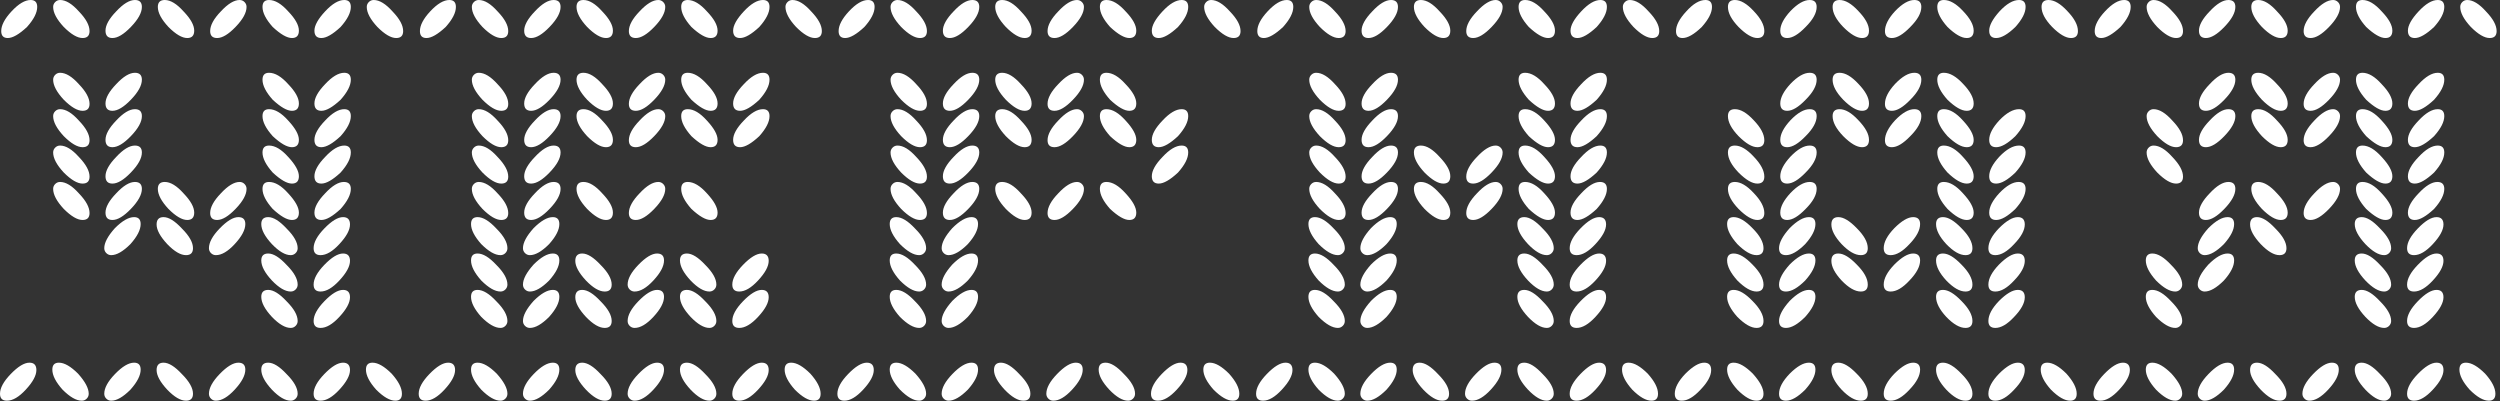 <?xml version="1.0" encoding="UTF-8"?> <svg xmlns="http://www.w3.org/2000/svg" width="380" height="61" viewBox="0 0 380 61" fill="none"><rect x="0" y="0" width="380" height="61" fill="#333333" stroke="none"/><path d="M16.905 60.907C16.615 60.907 16.366 60.803 16.159 60.596C15.952 60.389 15.848 60.14 15.848 59.85C15.848 58.98 16.387 57.986 17.464 56.867C18.583 55.707 19.556 55.127 20.385 55.127C21.048 55.127 21.38 55.479 21.38 56.184C21.38 57.054 20.862 58.069 19.826 59.229C18.707 60.348 17.733 60.907 16.905 60.907ZM16.905 38.782C16.615 38.782 16.366 38.678 16.159 38.471C15.952 38.264 15.848 38.015 15.848 37.725C15.848 36.896 16.387 35.881 17.464 34.68C18.583 33.561 19.556 33.002 20.385 33.002C21.048 33.002 21.38 33.354 21.38 34.058C21.38 34.928 20.862 35.943 19.826 37.103C18.707 38.222 17.733 38.782 16.905 38.782ZM12.554 5.78C11.767 5.78 10.814 5.221 9.695 4.102C8.618 2.942 8.079 1.927 8.079 1.057C8.079 0.767 8.183 0.518 8.39 0.311C8.597 0.104 8.846 0 9.136 0C10.006 0 10.959 0.58 11.995 1.74C13.072 2.859 13.611 3.853 13.611 4.723C13.611 5.428 13.259 5.78 12.554 5.78ZM12.554 33.437C11.767 33.437 10.814 32.877 9.695 31.759C8.618 30.599 8.079 29.583 8.079 28.713C8.079 28.423 8.183 28.175 8.39 27.968C8.597 27.76 8.846 27.657 9.136 27.657C10.006 27.657 10.959 28.237 11.995 29.397C13.072 30.516 13.611 31.51 13.611 32.38C13.611 33.084 13.259 33.437 12.554 33.437ZM12.554 27.905C11.767 27.905 10.814 27.346 9.695 26.227C8.618 25.067 8.079 24.052 8.079 23.182C8.079 22.892 8.183 22.643 8.39 22.436C8.597 22.229 8.846 22.125 9.136 22.125C10.006 22.125 10.959 22.705 11.995 23.866C13.072 24.984 13.611 25.979 13.611 26.849C13.611 27.553 13.259 27.905 12.554 27.905ZM12.554 16.843C11.767 16.843 10.814 16.283 9.695 15.165C8.618 14.004 8.079 12.989 8.079 12.119C8.079 11.829 8.183 11.581 8.39 11.373C8.597 11.166 8.846 11.063 9.136 11.063C10.006 11.063 10.959 11.643 11.995 12.803C13.072 13.922 13.611 14.916 13.611 15.786C13.611 16.49 13.259 16.843 12.554 16.843ZM12.554 22.374C11.767 22.374 10.814 21.815 9.695 20.696C8.618 19.536 8.079 18.521 8.079 17.651C8.079 17.36 8.183 17.112 8.39 16.905C8.597 16.698 8.846 16.594 9.136 16.594C10.006 16.594 10.959 17.174 11.995 18.334C13.072 19.453 13.611 20.447 13.611 21.317C13.611 22.022 13.259 22.374 12.554 22.374ZM28.278 38.782C27.45 38.782 26.497 38.222 25.419 37.103C24.342 35.943 23.803 34.949 23.803 34.12C23.803 33.374 24.156 33.002 24.86 33.002C25.647 33.002 26.579 33.582 27.657 34.742C28.775 35.861 29.335 36.855 29.335 37.725C29.335 38.429 28.983 38.782 28.278 38.782ZM28.278 60.907C27.45 60.907 26.497 60.348 25.419 59.229C24.342 58.069 23.803 57.074 23.803 56.246C23.803 55.5 24.156 55.127 24.86 55.127C25.647 55.127 26.579 55.707 27.657 56.867C28.775 57.986 29.335 58.98 29.335 59.85C29.335 60.555 28.983 60.907 28.278 60.907ZM17.091 16.843C16.387 16.843 16.035 16.47 16.035 15.724C16.035 14.895 16.573 13.922 17.651 12.803C18.728 11.643 19.681 11.063 20.509 11.063C21.214 11.063 21.566 11.415 21.566 12.119C21.566 12.989 21.007 14.004 19.888 15.165C18.811 16.283 17.878 16.843 17.091 16.843ZM17.091 22.374C16.387 22.374 16.035 22.001 16.035 21.255C16.035 20.427 16.573 19.453 17.651 18.334C18.728 17.174 19.681 16.594 20.509 16.594C21.214 16.594 21.566 16.946 21.566 17.651C21.566 18.521 21.007 19.536 19.888 20.696C18.811 21.815 17.878 22.374 17.091 22.374ZM17.091 27.905C16.387 27.905 16.035 27.532 16.035 26.787C16.035 25.958 16.573 24.984 17.651 23.866C18.728 22.705 19.681 22.125 20.509 22.125C21.214 22.125 21.566 22.477 21.566 23.182C21.566 24.052 21.007 25.067 19.888 26.227C18.811 27.346 17.878 27.905 17.091 27.905ZM17.091 33.437C16.387 33.437 16.035 33.064 16.035 32.318C16.035 31.489 16.573 30.516 17.651 29.397C18.728 28.237 19.681 27.657 20.509 27.657C21.214 27.657 21.566 28.009 21.566 28.713C21.566 29.583 21.007 30.599 19.888 31.759C18.811 32.877 17.878 33.437 17.091 33.437ZM17.091 5.78C16.387 5.78 16.035 5.407 16.035 4.661C16.035 3.833 16.573 2.859 17.651 1.74C18.728 0.58 19.681 0 20.509 0C21.214 0 21.566 0.352 21.566 1.057C21.566 1.927 21.007 2.942 19.888 4.102C18.811 5.221 17.878 5.78 17.091 5.78ZM1.057 60.907C0.352 60.907 0 60.555 0 59.85C0 58.98 0.539 57.986 1.616 56.867C2.735 55.707 3.688 55.127 4.475 55.127C5.179 55.127 5.531 55.5 5.531 56.246C5.531 57.074 4.993 58.069 3.915 59.229C2.88 60.348 1.927 60.907 1.057 60.907ZM60.223 5.78C59.436 5.78 58.483 5.221 57.364 4.102C56.287 2.942 55.748 1.927 55.748 1.057C55.748 0.767 55.852 0.518 56.059 0.311C56.266 0.104 56.515 0 56.805 0C57.675 0 58.628 0.58 59.664 1.74C60.741 2.859 61.28 3.853 61.28 4.723C61.28 5.428 60.928 5.78 60.223 5.78ZM1.181 5.78C0.518 5.78 0.186 5.428 0.186 4.723C0.186 3.853 0.704 2.859 1.74 1.74C2.817 0.58 3.791 0 4.661 0C5.324 0 5.656 0.352 5.656 1.057C5.656 1.927 5.138 2.942 4.102 4.102C2.9 5.221 1.927 5.78 1.181 5.78ZM12.43 60.907C11.601 60.907 10.628 60.348 9.509 59.229C8.473 58.069 7.955 57.054 7.955 56.184C7.955 55.479 8.287 55.127 8.95 55.127C9.778 55.127 10.752 55.686 11.871 56.805C12.948 58.007 13.486 59.022 13.486 59.85C13.486 60.14 13.383 60.389 13.176 60.596C12.969 60.803 12.72 60.907 12.43 60.907ZM28.465 33.437C27.677 33.437 26.724 32.877 25.606 31.759C24.529 30.599 23.99 29.583 23.99 28.713C23.99 28.009 24.342 27.657 25.046 27.657C25.916 27.657 26.869 28.237 27.905 29.397C28.983 30.516 29.521 31.489 29.521 32.318C29.521 33.064 29.169 33.437 28.465 33.437ZM48.85 33.437C48.145 33.437 47.793 33.064 47.793 32.318C47.793 31.489 48.332 30.516 49.409 29.397C50.486 28.237 51.439 27.657 52.268 27.657C52.972 27.657 53.325 28.009 53.325 28.713C53.325 29.583 52.807 30.599 51.771 31.759C50.569 32.877 49.596 33.437 48.85 33.437ZM48.725 44.313C48.021 44.313 47.669 43.961 47.669 43.256C47.669 42.386 48.208 41.392 49.285 40.273C50.404 39.113 51.356 38.533 52.144 38.533C52.848 38.533 53.2 38.906 53.2 39.652C53.2 40.48 52.662 41.475 51.584 42.635C50.549 43.754 49.596 44.313 48.725 44.313ZM48.85 27.905C48.145 27.905 47.793 27.532 47.793 26.787C47.793 25.958 48.332 24.984 49.409 23.866C50.486 22.705 51.46 22.125 52.33 22.125C52.993 22.125 53.325 22.477 53.325 23.182C53.325 24.052 52.807 25.067 51.771 26.227C50.569 27.346 49.596 27.905 48.85 27.905ZM48.725 38.782C48.021 38.782 47.669 38.429 47.669 37.725C47.669 36.855 48.208 35.861 49.285 34.742C50.404 33.582 51.356 33.002 52.144 33.002C52.848 33.002 53.2 33.374 53.2 34.12C53.2 34.949 52.662 35.943 51.584 37.103C50.549 38.222 49.596 38.782 48.725 38.782ZM48.85 22.374C48.145 22.374 47.793 22.001 47.793 21.255C47.793 20.427 48.332 19.453 49.409 18.334C50.486 17.174 51.46 16.594 52.33 16.594C52.993 16.594 53.325 16.946 53.325 17.651C53.325 18.521 52.807 19.536 51.771 20.696C50.569 21.815 49.596 22.374 48.85 22.374ZM48.85 16.843C48.145 16.843 47.793 16.47 47.793 15.724C47.793 14.895 48.332 13.922 49.409 12.803C50.486 11.643 51.46 11.063 52.33 11.063C52.993 11.063 53.325 11.415 53.325 12.119C53.325 12.989 52.807 14.004 51.771 15.165C50.569 16.283 49.596 16.843 48.85 16.843ZM44.375 5.78C43.629 5.78 42.656 5.221 41.454 4.102C40.418 2.942 39.9 1.927 39.9 1.057C39.9 0.352 40.232 0 40.895 0C41.806 0 42.78 0.58 43.816 1.74C44.893 2.859 45.432 3.833 45.432 4.661C45.432 5.407 45.079 5.78 44.375 5.78ZM48.725 60.907C48.021 60.907 47.669 60.555 47.669 59.85C47.669 58.98 48.208 57.986 49.285 56.867C50.404 55.707 51.356 55.127 52.144 55.127C52.848 55.127 53.2 55.5 53.2 56.246C53.2 57.074 52.662 58.069 51.584 59.229C50.549 60.348 49.596 60.907 48.725 60.907ZM48.725 49.844C48.021 49.844 47.669 49.492 47.669 48.788C47.669 47.918 48.208 46.923 49.285 45.804C50.404 44.644 51.356 44.064 52.144 44.064C52.848 44.064 53.2 44.437 53.2 45.183C53.2 46.012 52.662 47.006 51.584 48.166C50.549 49.285 49.596 49.844 48.725 49.844ZM44.375 16.843C43.629 16.843 42.656 16.283 41.454 15.165C40.418 14.004 39.9 12.989 39.9 12.119C39.9 11.415 40.232 11.063 40.895 11.063C41.806 11.063 42.78 11.643 43.816 12.803C44.893 13.922 45.432 14.895 45.432 15.724C45.432 16.47 45.079 16.843 44.375 16.843ZM48.85 5.78C48.145 5.78 47.793 5.407 47.793 4.661C47.793 3.874 48.332 2.9 49.409 1.74C50.486 0.58 51.46 0 52.33 0C52.993 0 53.325 0.352 53.325 1.057C53.325 1.927 52.807 2.942 51.771 4.102C50.569 5.221 49.596 5.78 48.85 5.78ZM60.099 60.907C59.27 60.907 58.297 60.348 57.178 59.229C56.142 58.069 55.624 57.054 55.624 56.184C55.624 55.479 55.956 55.127 56.619 55.127C57.447 55.127 58.421 55.686 59.54 56.805C60.575 57.965 61.093 58.98 61.093 59.85C61.093 60.555 60.762 60.907 60.099 60.907ZM33.002 5.78C32.297 5.78 31.945 5.428 31.945 4.723C31.945 3.853 32.484 2.859 33.561 1.74C34.638 0.58 35.591 0 36.42 0C36.71 0 36.959 0.104 37.166 0.311C37.373 0.518 37.476 0.767 37.476 1.057C37.476 1.927 36.917 2.942 35.798 4.102C34.721 5.221 33.789 5.78 33.002 5.78ZM32.815 60.907C32.525 60.907 32.276 60.803 32.069 60.596C31.862 60.389 31.759 60.14 31.759 59.85C31.759 58.98 32.297 57.986 33.374 56.867C34.493 55.707 35.446 55.127 36.233 55.127C36.938 55.127 37.29 55.479 37.29 56.184C37.29 57.054 36.751 58.069 35.674 59.229C34.638 60.348 33.685 60.907 32.815 60.907ZM32.815 38.782C32.525 38.782 32.276 38.678 32.069 38.471C31.862 38.264 31.759 38.015 31.759 37.725C31.759 36.855 32.297 35.861 33.374 34.742C34.493 33.582 35.446 33.002 36.233 33.002C36.938 33.002 37.29 33.354 37.29 34.058C37.29 34.928 36.751 35.943 35.674 37.103C34.638 38.222 33.685 38.782 32.815 38.782ZM33.002 33.437C32.297 33.437 31.945 33.084 31.945 32.38C31.945 31.51 32.484 30.516 33.561 29.397C34.638 28.237 35.591 27.657 36.42 27.657C36.71 27.657 36.959 27.76 37.166 27.968C37.373 28.175 37.476 28.423 37.476 28.713C37.476 29.583 36.917 30.599 35.798 31.759C34.721 32.877 33.789 33.437 33.002 33.437ZM44.375 22.374C43.629 22.374 42.656 21.815 41.454 20.696C40.418 19.536 39.9 18.521 39.9 17.651C39.9 16.946 40.232 16.594 40.895 16.594C41.806 16.594 42.78 17.174 43.816 18.334C44.893 19.494 45.432 20.468 45.432 21.255C45.432 22.001 45.079 22.374 44.375 22.374ZM28.465 5.78C27.677 5.78 26.724 5.221 25.606 4.102C24.529 2.942 23.99 1.927 23.99 1.057C23.99 0.352 24.342 0 25.046 0C25.916 0 26.869 0.58 27.905 1.74C28.983 2.859 29.521 3.833 29.521 4.661C29.521 5.407 29.169 5.78 28.465 5.78ZM44.189 44.313C43.36 44.313 42.407 43.754 41.33 42.635C40.252 41.475 39.714 40.46 39.714 39.59C39.714 38.885 40.066 38.533 40.77 38.533C41.558 38.533 42.49 39.113 43.567 40.273C44.686 41.392 45.245 42.386 45.245 43.256C45.245 43.546 45.142 43.795 44.934 44.002C44.727 44.209 44.479 44.313 44.189 44.313ZM44.189 38.782C43.36 38.782 42.407 38.222 41.33 37.103C40.252 35.943 39.714 34.928 39.714 34.058C39.714 33.354 40.066 33.002 40.77 33.002C41.558 33.002 42.49 33.582 43.567 34.742C44.686 35.861 45.245 36.855 45.245 37.725C45.245 38.015 45.142 38.264 44.934 38.471C44.727 38.678 44.479 38.782 44.189 38.782ZM44.375 27.905C43.629 27.905 42.656 27.346 41.454 26.227C40.418 25.067 39.9 24.052 39.9 23.182C39.9 22.477 40.232 22.125 40.895 22.125C41.806 22.125 42.78 22.705 43.816 23.866C44.893 25.026 45.432 25.999 45.432 26.787C45.432 27.532 45.079 27.905 44.375 27.905ZM44.375 33.437C43.629 33.437 42.656 32.877 41.454 31.759C40.418 30.599 39.9 29.583 39.9 28.713C39.9 28.009 40.232 27.657 40.895 27.657C41.806 27.657 42.78 28.237 43.816 29.397C44.893 30.557 45.432 31.531 45.432 32.318C45.432 33.064 45.079 33.437 44.375 33.437ZM44.189 49.844C43.36 49.844 42.407 49.285 41.33 48.166C40.252 47.006 39.714 45.991 39.714 45.121C39.714 44.416 40.066 44.064 40.77 44.064C41.558 44.064 42.49 44.644 43.567 45.804C44.686 46.923 45.245 47.918 45.245 48.788C45.245 49.078 45.142 49.326 44.934 49.533C44.727 49.741 44.479 49.844 44.189 49.844ZM44.189 60.907C43.36 60.907 42.407 60.348 41.33 59.229C40.252 58.069 39.714 57.054 39.714 56.184C39.714 55.479 40.066 55.127 40.77 55.127C41.558 55.127 42.49 55.707 43.567 56.867C44.686 57.986 45.245 58.98 45.245 59.85C45.245 60.14 45.142 60.389 44.934 60.596C44.727 60.803 44.479 60.907 44.189 60.907Z" fill="white"></path><path d="M80.546 60.907C80.256 60.907 80.008 60.803 79.8 60.596C79.593 60.389 79.49 60.14 79.49 59.85C79.49 58.98 80.028 57.986 81.106 56.867C82.224 55.707 83.198 55.127 84.027 55.127C84.69 55.127 85.021 55.479 85.021 56.184C85.021 57.054 84.503 58.069 83.467 59.229C82.349 60.348 81.375 60.907 80.546 60.907ZM76.196 5.78C75.409 5.78 74.456 5.221 73.337 4.102C72.26 2.942 71.721 1.927 71.721 1.057C71.721 0.767 71.825 0.518 72.032 0.311C72.239 0.104 72.487 0 72.778 0C73.648 0 74.601 0.58 75.636 1.74C76.714 2.859 77.252 3.853 77.252 4.723C77.252 5.428 76.9 5.78 76.196 5.78ZM80.546 49.844C80.256 49.844 80.008 49.741 79.8 49.533C79.593 49.326 79.49 49.078 79.49 48.788C79.49 47.959 80.028 46.944 81.106 45.742C82.224 44.624 83.198 44.064 84.027 44.064C84.69 44.064 85.021 44.416 85.021 45.121C85.021 45.991 84.503 47.006 83.467 48.166C82.349 49.285 81.375 49.844 80.546 49.844ZM80.546 44.313C80.256 44.313 80.008 44.209 79.8 44.002C79.593 43.795 79.49 43.546 79.49 43.256C79.49 42.428 80.028 41.413 81.106 40.211C82.224 39.092 83.198 38.533 84.027 38.533C84.69 38.533 85.021 38.885 85.021 39.59C85.021 40.46 84.503 41.475 83.467 42.635C82.349 43.754 81.375 44.313 80.546 44.313ZM76.196 33.437C75.409 33.437 74.456 32.877 73.337 31.759C72.26 30.599 71.721 29.583 71.721 28.713C71.721 28.423 71.825 28.175 72.032 27.968C72.239 27.76 72.487 27.657 72.778 27.657C73.648 27.657 74.601 28.237 75.636 29.397C76.714 30.516 77.252 31.51 77.252 32.38C77.252 33.084 76.9 33.437 76.196 33.437ZM76.196 27.905C75.409 27.905 74.456 27.346 73.337 26.227C72.26 25.067 71.721 24.052 71.721 23.182C71.721 22.892 71.825 22.643 72.032 22.436C72.239 22.229 72.487 22.125 72.778 22.125C73.648 22.125 74.601 22.705 75.636 23.866C76.714 24.984 77.252 25.979 77.252 26.849C77.252 27.553 76.9 27.905 76.196 27.905ZM76.196 16.843C75.409 16.843 74.456 16.283 73.337 15.165C72.26 14.004 71.721 12.989 71.721 12.119C71.721 11.829 71.825 11.581 72.032 11.373C72.239 11.166 72.487 11.063 72.778 11.063C73.648 11.063 74.601 11.643 75.636 12.803C76.714 13.922 77.252 14.916 77.252 15.786C77.252 16.49 76.9 16.843 76.196 16.843ZM76.196 22.374C75.409 22.374 74.456 21.815 73.337 20.696C72.26 19.536 71.721 18.521 71.721 17.651C71.721 17.36 71.825 17.112 72.032 16.905C72.239 16.698 72.487 16.594 72.778 16.594C73.648 16.594 74.601 17.174 75.636 18.334C76.714 19.453 77.252 20.447 77.252 21.317C77.252 22.022 76.9 22.374 76.196 22.374ZM91.92 60.907C91.091 60.907 90.138 60.348 89.061 59.229C87.984 58.069 87.445 57.074 87.445 56.246C87.445 55.5 87.797 55.127 88.501 55.127C89.289 55.127 90.221 55.707 91.298 56.867C92.417 57.986 92.976 58.98 92.976 59.85C92.976 60.555 92.624 60.907 91.92 60.907ZM91.92 49.844C91.091 49.844 90.138 49.285 89.061 48.166C87.984 47.006 87.445 46.012 87.445 45.183C87.445 44.437 87.797 44.064 88.501 44.064C89.289 44.064 90.221 44.644 91.298 45.804C92.417 46.923 92.976 47.918 92.976 48.788C92.976 49.492 92.624 49.844 91.92 49.844ZM76.072 44.313C75.243 44.313 74.269 43.754 73.15 42.635C72.115 41.475 71.597 40.46 71.597 39.59C71.597 38.885 71.928 38.533 72.591 38.533C73.42 38.533 74.373 39.113 75.45 40.273C76.569 41.392 77.128 42.386 77.128 43.256C77.128 43.546 77.024 43.795 76.817 44.002C76.61 44.209 76.362 44.313 76.072 44.313ZM91.92 44.313C91.091 44.313 90.138 43.754 89.061 42.635C87.984 41.475 87.445 40.48 87.445 39.652C87.445 38.906 87.797 38.533 88.501 38.533C89.289 38.533 90.221 39.113 91.298 40.273C92.417 41.392 92.976 42.386 92.976 43.256C92.976 43.961 92.624 44.313 91.92 44.313ZM80.733 16.843C80.028 16.843 79.676 16.47 79.676 15.724C79.676 14.895 80.215 13.922 81.292 12.803C82.369 11.643 83.322 11.063 84.151 11.063C84.855 11.063 85.207 11.415 85.207 12.119C85.207 12.989 84.648 14.004 83.529 15.165C82.452 16.283 81.52 16.843 80.733 16.843ZM80.733 22.374C80.028 22.374 79.676 22.001 79.676 21.255C79.676 20.427 80.215 19.453 81.292 18.334C82.369 17.174 83.322 16.594 84.151 16.594C84.855 16.594 85.207 16.946 85.207 17.651C85.207 18.521 84.648 19.536 83.529 20.696C82.452 21.815 81.52 22.374 80.733 22.374ZM80.733 5.78C80.028 5.78 79.676 5.407 79.676 4.661C79.676 3.833 80.215 2.859 81.292 1.74C82.369 0.58 83.322 0 84.151 0C84.855 0 85.207 0.352 85.207 1.057C85.207 1.927 84.648 2.942 83.529 4.102C82.452 5.221 81.52 5.78 80.733 5.78ZM64.698 60.907C63.994 60.907 63.642 60.555 63.642 59.85C63.642 58.98 64.18 57.986 65.257 56.867C66.376 55.707 67.329 55.127 68.116 55.127C68.821 55.127 69.173 55.5 69.173 56.246C69.173 57.074 68.634 58.069 67.557 59.229C66.521 60.348 65.568 60.907 64.698 60.907ZM123.865 5.78C123.078 5.78 122.125 5.221 121.006 4.102C119.929 2.942 119.39 1.927 119.39 1.057C119.39 0.767 119.494 0.518 119.701 0.311C119.908 0.104 120.156 0 120.447 0C121.317 0 122.27 0.58 123.305 1.74C124.383 2.859 124.921 3.853 124.921 4.723C124.921 5.428 124.569 5.78 123.865 5.78ZM76.072 49.844C75.243 49.844 74.269 49.285 73.15 48.166C72.115 47.006 71.597 45.991 71.597 45.121C71.597 44.416 71.928 44.064 72.591 44.064C73.42 44.064 74.373 44.644 75.45 45.804C76.569 46.923 77.128 47.918 77.128 48.788C77.128 49.078 77.024 49.326 76.817 49.533C76.61 49.741 76.362 49.844 76.072 49.844ZM64.822 5.78C64.159 5.78 63.828 5.428 63.828 4.723C63.828 3.853 64.346 2.859 65.382 1.74C66.459 0.58 67.433 0 68.303 0C68.966 0 69.297 0.352 69.297 1.057C69.297 1.927 68.779 2.942 67.743 4.102C66.542 5.221 65.568 5.78 64.822 5.78ZM76.072 60.907C75.243 60.907 74.269 60.348 73.15 59.229C72.115 58.069 71.597 57.054 71.597 56.184C71.597 55.479 71.928 55.127 72.591 55.127C73.42 55.127 74.393 55.686 75.512 56.805C76.589 58.007 77.128 59.022 77.128 59.85C77.128 60.14 77.024 60.389 76.817 60.596C76.61 60.803 76.362 60.907 76.072 60.907ZM92.106 33.437C91.319 33.437 90.366 32.877 89.247 31.759C88.17 30.599 87.631 29.583 87.631 28.713C87.631 28.009 87.984 27.657 88.688 27.657C89.558 27.657 90.511 28.237 91.547 29.397C92.624 30.516 93.163 31.489 93.163 32.318C93.163 33.064 92.811 33.437 92.106 33.437ZM76.072 38.782C75.243 38.782 74.269 38.222 73.15 37.103C72.115 35.943 71.597 34.928 71.597 34.058C71.597 33.354 71.928 33.002 72.591 33.002C73.42 33.002 74.373 33.582 75.45 34.742C76.569 35.861 77.128 36.855 77.128 37.725C77.128 38.015 77.024 38.264 76.817 38.471C76.61 38.678 76.362 38.782 76.072 38.782ZM112.367 44.313C111.663 44.313 111.31 43.961 111.31 43.256C111.31 42.386 111.849 41.392 112.926 40.273C114.045 39.113 114.998 38.533 115.785 38.533C116.49 38.533 116.842 38.906 116.842 39.652C116.842 40.48 116.303 41.475 115.226 42.635C114.19 43.754 113.237 44.313 112.367 44.313ZM112.491 22.374C111.787 22.374 111.435 22.001 111.435 21.255C111.435 20.427 111.973 19.453 113.051 18.334C114.128 17.174 115.102 16.594 115.972 16.594C116.635 16.594 116.966 16.946 116.966 17.651C116.966 18.521 116.448 19.536 115.412 20.696C114.211 21.815 113.237 22.374 112.491 22.374ZM112.491 16.843C111.787 16.843 111.435 16.47 111.435 15.724C111.435 14.895 111.973 13.922 113.051 12.803C114.128 11.643 115.102 11.063 115.972 11.063C116.635 11.063 116.966 11.415 116.966 12.119C116.966 12.989 116.448 14.004 115.412 15.165C114.211 16.283 113.237 16.843 112.491 16.843ZM108.017 5.78C107.271 5.78 106.297 5.221 105.095 4.102C104.06 2.942 103.542 1.927 103.542 1.057C103.542 0.352 103.873 0 104.536 0C105.448 0 106.421 0.58 107.457 1.74C108.534 2.859 109.073 3.833 109.073 4.661C109.073 5.407 108.721 5.78 108.017 5.78ZM112.367 60.907C111.663 60.907 111.31 60.555 111.31 59.85C111.31 58.98 111.849 57.986 112.926 56.867C114.045 55.707 114.998 55.127 115.785 55.127C116.49 55.127 116.842 55.5 116.842 56.246C116.842 57.074 116.303 58.069 115.226 59.229C114.19 60.348 113.237 60.907 112.367 60.907ZM112.367 49.844C111.663 49.844 111.31 49.492 111.31 48.788C111.31 47.918 111.849 46.923 112.926 45.804C114.045 44.644 114.998 44.064 115.785 44.064C116.49 44.064 116.842 44.437 116.842 45.183C116.842 46.012 116.303 47.006 115.226 48.166C114.19 49.285 113.237 49.844 112.367 49.844ZM108.017 16.843C107.271 16.843 106.297 16.283 105.095 15.165C104.06 14.004 103.542 12.989 103.542 12.119C103.542 11.415 103.873 11.063 104.536 11.063C105.448 11.063 106.421 11.643 107.457 12.803C108.534 13.922 109.073 14.895 109.073 15.724C109.073 16.47 108.721 16.843 108.017 16.843ZM112.491 5.78C111.787 5.78 111.435 5.407 111.435 4.661C111.435 3.874 111.973 2.9 113.051 1.74C114.128 0.58 115.102 0 115.972 0C116.635 0 116.966 0.352 116.966 1.057C116.966 1.927 116.448 2.942 115.412 4.102C114.211 5.221 113.237 5.78 112.491 5.78ZM123.74 60.907C122.912 60.907 121.938 60.348 120.819 59.229C119.784 58.069 119.266 57.054 119.266 56.184C119.266 55.479 119.597 55.127 120.26 55.127C121.089 55.127 122.062 55.686 123.181 56.805C124.217 57.965 124.735 58.98 124.735 59.85C124.735 60.555 124.403 60.907 123.74 60.907ZM96.643 5.78C95.939 5.78 95.587 5.428 95.587 4.723C95.587 3.853 96.125 2.859 97.203 1.74C98.28 0.58 99.233 0 100.061 0C100.351 0 100.6 0.104 100.807 0.311C101.014 0.518 101.118 0.767 101.118 1.057C101.118 1.927 100.559 2.942 99.44 4.102C98.363 5.221 97.43 5.78 96.643 5.78ZM96.457 44.313C96.167 44.313 95.918 44.209 95.711 44.002C95.504 43.795 95.4 43.546 95.4 43.256C95.4 42.386 95.939 41.392 97.016 40.273C98.135 39.113 99.088 38.533 99.875 38.533C100.579 38.533 100.931 38.885 100.931 39.59C100.931 40.46 100.393 41.475 99.316 42.635C98.28 43.754 97.327 44.313 96.457 44.313ZM96.457 49.844C96.167 49.844 95.918 49.741 95.711 49.533C95.504 49.326 95.4 49.078 95.4 48.788C95.4 47.918 95.939 46.923 97.016 45.804C98.135 44.644 99.088 44.064 99.875 44.064C100.579 44.064 100.931 44.416 100.931 45.121C100.931 45.991 100.393 47.006 99.316 48.166C98.28 49.285 97.327 49.844 96.457 49.844ZM96.457 60.907C96.167 60.907 95.918 60.803 95.711 60.596C95.504 60.389 95.4 60.14 95.4 59.85C95.4 58.98 95.939 57.986 97.016 56.867C98.135 55.707 99.088 55.127 99.875 55.127C100.579 55.127 100.931 55.479 100.931 56.184C100.931 57.054 100.393 58.069 99.316 59.229C98.28 60.348 97.327 60.907 96.457 60.907ZM96.643 33.437C95.939 33.437 95.587 33.084 95.587 32.38C95.587 31.51 96.125 30.516 97.203 29.397C98.28 28.237 99.233 27.657 100.061 27.657C100.351 27.657 100.6 27.76 100.807 27.968C101.014 28.175 101.118 28.423 101.118 28.713C101.118 29.583 100.559 30.599 99.44 31.759C98.363 32.877 97.43 33.437 96.643 33.437ZM92.106 22.374C91.319 22.374 90.366 21.815 89.247 20.696C88.17 19.536 87.631 18.521 87.631 17.651C87.631 16.946 87.984 16.594 88.688 16.594C89.558 16.594 90.511 17.174 91.547 18.334C92.624 19.453 93.163 20.427 93.163 21.255C93.163 22.001 92.811 22.374 92.106 22.374ZM108.017 22.374C107.271 22.374 106.297 21.815 105.095 20.696C104.06 19.536 103.542 18.521 103.542 17.651C103.542 16.946 103.873 16.594 104.536 16.594C105.448 16.594 106.421 17.174 107.457 18.334C108.534 19.494 109.073 20.468 109.073 21.255C109.073 22.001 108.721 22.374 108.017 22.374ZM92.106 5.78C91.319 5.78 90.366 5.221 89.247 4.102C88.17 2.942 87.631 1.927 87.631 1.057C87.631 0.352 87.984 0 88.688 0C89.558 0 90.511 0.58 91.547 1.74C92.624 2.859 93.163 3.833 93.163 4.661C93.163 5.407 92.811 5.78 92.106 5.78ZM92.106 16.843C91.319 16.843 90.366 16.283 89.247 15.165C88.17 14.004 87.631 12.989 87.631 12.119C87.631 11.415 87.984 11.063 88.688 11.063C89.558 11.063 90.511 11.643 91.547 12.803C92.624 13.922 93.163 14.895 93.163 15.724C93.163 16.47 92.811 16.843 92.106 16.843ZM107.83 44.313C107.001 44.313 106.048 43.754 104.971 42.635C103.894 41.475 103.355 40.46 103.355 39.59C103.355 38.885 103.707 38.533 104.412 38.533C105.199 38.533 106.131 39.113 107.209 40.273C108.327 41.392 108.887 42.386 108.887 43.256C108.887 43.546 108.783 43.795 108.576 44.002C108.369 44.209 108.12 44.313 107.83 44.313ZM96.643 22.374C95.939 22.374 95.587 22.022 95.587 21.317C95.587 20.447 96.125 19.453 97.203 18.334C98.28 17.174 99.233 16.594 100.061 16.594C100.351 16.594 100.6 16.698 100.807 16.905C101.014 17.112 101.118 17.36 101.118 17.651C101.118 18.521 100.559 19.536 99.44 20.696C98.363 21.815 97.43 22.374 96.643 22.374ZM108.017 33.437C107.271 33.437 106.297 32.877 105.095 31.759C104.06 30.599 103.542 29.583 103.542 28.713C103.542 28.009 103.873 27.657 104.536 27.657C105.448 27.657 106.421 28.237 107.457 29.397C108.534 30.557 109.073 31.531 109.073 32.318C109.073 33.064 108.721 33.437 108.017 33.437ZM107.83 49.844C107.001 49.844 106.048 49.285 104.971 48.166C103.894 47.006 103.355 45.991 103.355 45.121C103.355 44.416 103.707 44.064 104.412 44.064C105.199 44.064 106.131 44.644 107.209 45.804C108.327 46.923 108.887 47.918 108.887 48.788C108.887 49.078 108.783 49.326 108.576 49.533C108.369 49.741 108.12 49.844 107.83 49.844ZM107.83 60.907C107.001 60.907 106.048 60.348 104.971 59.229C103.894 58.069 103.355 57.054 103.355 56.184C103.355 55.479 103.707 55.127 104.412 55.127C105.199 55.127 106.131 55.707 107.209 56.867C108.327 57.986 108.887 58.98 108.887 59.85C108.887 60.14 108.783 60.389 108.576 60.596C108.369 60.803 108.12 60.907 107.83 60.907ZM96.643 16.843C95.939 16.843 95.587 16.49 95.587 15.786C95.587 14.916 96.125 13.922 97.203 12.803C98.28 11.643 99.233 11.063 100.061 11.063C100.351 11.063 100.6 11.166 100.807 11.373C101.014 11.581 101.118 11.829 101.118 12.119C101.118 12.989 100.559 14.004 99.44 15.165C98.363 16.283 97.43 16.843 96.643 16.843ZM80.546 38.782C80.256 38.782 80.008 38.678 79.8 38.471C79.593 38.264 79.49 38.015 79.49 37.725C79.49 36.896 80.028 35.881 81.106 34.68C82.224 33.561 83.198 33.002 84.027 33.002C84.69 33.002 85.021 33.354 85.021 34.058C85.021 34.928 84.503 35.943 83.467 37.103C82.349 38.222 81.375 38.782 80.546 38.782ZM80.733 27.905C80.028 27.905 79.676 27.532 79.676 26.787C79.676 25.958 80.215 24.984 81.292 23.866C82.369 22.705 83.322 22.125 84.151 22.125C84.855 22.125 85.207 22.477 85.207 23.182C85.207 24.052 84.648 25.067 83.529 26.227C82.452 27.346 81.52 27.905 80.733 27.905ZM80.733 33.437C80.028 33.437 79.676 33.064 79.676 32.318C79.676 31.489 80.215 30.516 81.292 29.397C82.369 28.237 83.322 27.657 84.151 27.657C84.855 27.657 85.207 28.009 85.207 28.713C85.207 29.583 84.648 30.599 83.529 31.759C82.452 32.877 81.52 33.437 80.733 33.437Z" fill="white"></path><path d="M144.188 60.907C143.898 60.907 143.649 60.803 143.442 60.596C143.235 60.389 143.131 60.14 143.131 59.85C143.131 58.98 143.67 57.986 144.747 56.867C145.866 55.707 146.84 55.127 147.668 55.127C148.331 55.127 148.663 55.479 148.663 56.184C148.663 57.054 148.145 58.069 147.109 59.229C145.99 60.348 145.016 60.907 144.188 60.907ZM144.188 38.782C143.898 38.782 143.649 38.678 143.442 38.471C143.235 38.264 143.131 38.015 143.131 37.725C143.131 36.896 143.67 35.881 144.747 34.68C145.866 33.561 146.84 33.002 147.668 33.002C148.331 33.002 148.663 33.354 148.663 34.058C148.663 34.928 148.145 35.943 147.109 37.103C145.99 38.222 145.016 38.782 144.188 38.782ZM139.837 5.78C139.05 5.78 138.097 5.221 136.978 4.102C135.901 2.942 135.363 1.927 135.363 1.057C135.363 0.767 135.466 0.518 135.673 0.311C135.88 0.104 136.129 0 136.419 0C137.289 0 138.242 0.58 139.278 1.74C140.355 2.859 140.894 3.853 140.894 4.723C140.894 5.428 140.542 5.78 139.837 5.78ZM144.188 49.844C143.898 49.844 143.649 49.741 143.442 49.533C143.235 49.326 143.131 49.078 143.131 48.788C143.131 47.959 143.67 46.944 144.747 45.742C145.866 44.624 146.84 44.064 147.668 44.064C148.331 44.064 148.663 44.416 148.663 45.121C148.663 45.991 148.145 47.006 147.109 48.166C145.99 49.285 145.016 49.844 144.188 49.844ZM144.188 44.313C143.898 44.313 143.649 44.209 143.442 44.002C143.235 43.795 143.131 43.546 143.131 43.256C143.131 42.428 143.67 41.413 144.747 40.211C145.866 39.092 146.84 38.533 147.668 38.533C148.331 38.533 148.663 38.885 148.663 39.59C148.663 40.46 148.145 41.475 147.109 42.635C145.99 43.754 145.016 44.313 144.188 44.313ZM139.837 33.437C139.05 33.437 138.097 32.877 136.978 31.759C135.901 30.599 135.363 29.583 135.363 28.713C135.363 28.423 135.466 28.175 135.673 27.968C135.88 27.76 136.129 27.657 136.419 27.657C137.289 27.657 138.242 28.237 139.278 29.397C140.355 30.516 140.894 31.51 140.894 32.38C140.894 33.084 140.542 33.437 139.837 33.437ZM139.837 27.905C139.05 27.905 138.097 27.346 136.978 26.227C135.901 25.067 135.363 24.052 135.363 23.182C135.363 22.892 135.466 22.643 135.673 22.436C135.88 22.229 136.129 22.125 136.419 22.125C137.289 22.125 138.242 22.705 139.278 23.866C140.355 24.984 140.894 25.979 140.894 26.849C140.894 27.553 140.542 27.905 139.837 27.905ZM139.837 16.843C139.05 16.843 138.097 16.283 136.978 15.165C135.901 14.004 135.363 12.989 135.363 12.119C135.363 11.829 135.466 11.581 135.673 11.373C135.88 11.166 136.129 11.063 136.419 11.063C137.289 11.063 138.242 11.643 139.278 12.803C140.355 13.922 140.894 14.916 140.894 15.786C140.894 16.49 140.542 16.843 139.837 16.843ZM139.837 22.374C139.05 22.374 138.097 21.815 136.978 20.696C135.901 19.536 135.363 18.521 135.363 17.651C135.363 17.36 135.466 17.112 135.673 16.905C135.88 16.698 136.129 16.594 136.419 16.594C137.289 16.594 138.242 17.174 139.278 18.334C140.355 19.453 140.894 20.447 140.894 21.317C140.894 22.022 140.542 22.374 139.837 22.374ZM155.561 60.907C154.733 60.907 153.78 60.348 152.702 59.229C151.625 58.069 151.086 57.074 151.086 56.246C151.086 55.5 151.439 55.127 152.143 55.127C152.93 55.127 153.862 55.707 154.94 56.867C156.058 57.986 156.618 58.98 156.618 59.85C156.618 60.555 156.266 60.907 155.561 60.907ZM139.713 44.313C138.884 44.313 137.911 43.754 136.792 42.635C135.756 41.475 135.238 40.46 135.238 39.59C135.238 38.885 135.57 38.533 136.233 38.533C137.061 38.533 138.014 39.113 139.091 40.273C140.21 41.392 140.77 42.386 140.77 43.256C140.77 43.546 140.666 43.795 140.459 44.002C140.252 44.209 140.003 44.313 139.713 44.313ZM144.374 16.843C143.67 16.843 143.318 16.47 143.318 15.724C143.318 14.895 143.856 13.922 144.934 12.803C146.011 11.643 146.964 11.063 147.792 11.063C148.497 11.063 148.849 11.415 148.849 12.119C148.849 12.989 148.29 14.004 147.171 15.165C146.094 16.283 145.161 16.843 144.374 16.843ZM144.374 22.374C143.67 22.374 143.318 22.001 143.318 21.255C143.318 20.427 143.856 19.453 144.934 18.334C146.011 17.174 146.964 16.594 147.792 16.594C148.497 16.594 148.849 16.946 148.849 17.651C148.849 18.521 148.29 19.536 147.171 20.696C146.094 21.815 145.161 22.374 144.374 22.374ZM144.374 33.437C143.67 33.437 143.318 33.064 143.318 32.318C143.318 31.489 143.856 30.516 144.934 29.397C146.011 28.237 146.964 27.657 147.792 27.657C148.497 27.657 148.849 28.009 148.849 28.713C148.849 29.583 148.29 30.599 147.171 31.759C146.094 32.877 145.161 33.437 144.374 33.437ZM144.374 5.78C143.67 5.78 143.318 5.407 143.318 4.661C143.318 3.833 143.856 2.859 144.934 1.74C146.011 0.58 146.964 0 147.792 0C148.497 0 148.849 0.352 148.849 1.057C148.849 1.927 148.29 2.942 147.171 4.102C146.094 5.221 145.161 5.78 144.374 5.78ZM128.34 60.907C127.635 60.907 127.283 60.555 127.283 59.85C127.283 58.98 127.822 57.986 128.899 56.867C130.018 55.707 130.971 55.127 131.758 55.127C132.462 55.127 132.814 55.5 132.814 56.246C132.814 57.074 132.276 58.069 131.198 59.229C130.163 60.348 129.21 60.907 128.34 60.907ZM187.506 5.78C186.719 5.78 185.766 5.221 184.647 4.102C183.57 2.942 183.031 1.927 183.031 1.057C183.031 0.767 183.135 0.518 183.342 0.311C183.549 0.104 183.798 0 184.088 0C184.958 0 185.911 0.58 186.947 1.74C188.024 2.859 188.563 3.853 188.563 4.723C188.563 5.428 188.211 5.78 187.506 5.78ZM139.713 49.844C138.884 49.844 137.911 49.285 136.792 48.166C135.756 47.006 135.238 45.991 135.238 45.121C135.238 44.416 135.57 44.064 136.233 44.064C137.061 44.064 138.014 44.644 139.091 45.804C140.21 46.923 140.77 47.918 140.77 48.788C140.77 49.078 140.666 49.326 140.459 49.533C140.252 49.741 140.003 49.844 139.713 49.844ZM128.464 5.78C127.801 5.78 127.469 5.428 127.469 4.723C127.469 3.853 127.987 2.859 129.023 1.74C130.1 0.58 131.074 0 131.944 0C132.607 0 132.939 0.352 132.939 1.057C132.939 1.927 132.421 2.942 131.385 4.102C130.183 5.221 129.21 5.78 128.464 5.78ZM139.713 60.907C138.884 60.907 137.911 60.348 136.792 59.229C135.756 58.069 135.238 57.054 135.238 56.184C135.238 55.479 135.57 55.127 136.233 55.127C137.061 55.127 138.035 55.686 139.154 56.805C140.231 58.007 140.77 59.022 140.77 59.85C140.77 60.14 140.666 60.389 140.459 60.596C140.252 60.803 140.003 60.907 139.713 60.907ZM155.748 33.437C154.96 33.437 154.007 32.877 152.889 31.759C151.812 30.599 151.273 29.583 151.273 28.713C151.273 28.009 151.625 27.657 152.329 27.657C153.2 27.657 154.152 28.237 155.188 29.397C156.266 30.516 156.804 31.489 156.804 32.318C156.804 33.064 156.452 33.437 155.748 33.437ZM139.713 38.782C138.884 38.782 137.911 38.222 136.792 37.103C135.756 35.943 135.238 34.928 135.238 34.058C135.238 33.354 135.57 33.002 136.233 33.002C137.061 33.002 138.014 33.582 139.091 34.742C140.21 35.861 140.77 36.855 140.77 37.725C140.77 38.015 140.666 38.264 140.459 38.471C140.252 38.678 140.003 38.782 139.713 38.782ZM176.133 27.905C175.428 27.905 175.076 27.532 175.076 26.787C175.076 25.958 175.615 24.984 176.692 23.866C177.769 22.705 178.743 22.125 179.613 22.125C180.276 22.125 180.608 22.477 180.608 23.182C180.608 24.052 180.09 25.067 179.054 26.227C177.852 27.346 176.879 27.905 176.133 27.905ZM176.133 22.374C175.428 22.374 175.076 22.001 175.076 21.255C175.076 20.427 175.615 19.453 176.692 18.334C177.769 17.174 178.743 16.594 179.613 16.594C180.276 16.594 180.608 16.946 180.608 17.651C180.608 18.521 180.09 19.536 179.054 20.696C177.852 21.815 176.879 22.374 176.133 22.374ZM171.658 5.78C170.912 5.78 169.939 5.221 168.737 4.102C167.701 2.942 167.183 1.927 167.183 1.057C167.183 0.352 167.515 0 168.178 0C169.089 0 170.063 0.58 171.099 1.74C172.176 2.859 172.715 3.833 172.715 4.661C172.715 5.407 172.362 5.78 171.658 5.78ZM176.009 60.907C175.304 60.907 174.952 60.555 174.952 59.85C174.952 58.98 175.491 57.986 176.568 56.867C177.687 55.707 178.64 55.127 179.427 55.127C180.131 55.127 180.483 55.5 180.483 56.246C180.483 57.074 179.945 58.069 178.867 59.229C177.832 60.348 176.879 60.907 176.009 60.907ZM171.658 16.843C170.912 16.843 169.939 16.283 168.737 15.165C167.701 14.004 167.183 12.989 167.183 12.119C167.183 11.415 167.515 11.063 168.178 11.063C169.089 11.063 170.063 11.643 171.099 12.803C172.176 13.922 172.715 14.895 172.715 15.724C172.715 16.47 172.362 16.843 171.658 16.843ZM176.133 5.78C175.428 5.78 175.076 5.407 175.076 4.661C175.076 3.874 175.615 2.9 176.692 1.74C177.769 0.58 178.743 0 179.613 0C180.276 0 180.608 0.352 180.608 1.057C180.608 1.927 180.09 2.942 179.054 4.102C177.852 5.221 176.879 5.78 176.133 5.78ZM187.382 60.907C186.553 60.907 185.58 60.348 184.461 59.229C183.425 58.069 182.907 57.054 182.907 56.184C182.907 55.479 183.239 55.127 183.902 55.127C184.73 55.127 185.704 55.686 186.823 56.805C187.858 57.965 188.376 58.98 188.376 59.85C188.376 60.555 188.045 60.907 187.382 60.907ZM160.285 5.78C159.58 5.78 159.228 5.428 159.228 4.723C159.228 3.853 159.767 2.859 160.844 1.74C161.921 0.58 162.874 0 163.703 0C163.993 0 164.241 0.104 164.449 0.311C164.656 0.518 164.759 0.767 164.759 1.057C164.759 1.927 164.2 2.942 163.081 4.102C162.004 5.221 161.072 5.78 160.285 5.78ZM160.098 60.907C159.808 60.907 159.56 60.803 159.352 60.596C159.145 60.389 159.042 60.14 159.042 59.85C159.042 58.98 159.58 57.986 160.658 56.867C161.776 55.707 162.729 55.127 163.516 55.127C164.221 55.127 164.573 55.479 164.573 56.184C164.573 57.054 164.034 58.069 162.957 59.229C161.921 60.348 160.968 60.907 160.098 60.907ZM160.285 33.437C159.58 33.437 159.228 33.084 159.228 32.38C159.228 31.51 159.767 30.516 160.844 29.397C161.921 28.237 162.874 27.657 163.703 27.657C163.993 27.657 164.241 27.76 164.449 27.968C164.656 28.175 164.759 28.423 164.759 28.713C164.759 29.583 164.2 30.599 163.081 31.759C162.004 32.877 161.072 33.437 160.285 33.437ZM155.748 22.374C154.96 22.374 154.007 21.815 152.889 20.696C151.812 19.536 151.273 18.521 151.273 17.651C151.273 16.946 151.625 16.594 152.329 16.594C153.2 16.594 154.152 17.174 155.188 18.334C156.266 19.453 156.804 20.427 156.804 21.255C156.804 22.001 156.452 22.374 155.748 22.374ZM171.658 22.374C170.912 22.374 169.939 21.815 168.737 20.696C167.701 19.536 167.183 18.521 167.183 17.651C167.183 16.946 167.515 16.594 168.178 16.594C169.089 16.594 170.063 17.174 171.099 18.334C172.176 19.494 172.715 20.468 172.715 21.255C172.715 22.001 172.362 22.374 171.658 22.374ZM155.748 5.78C154.96 5.78 154.007 5.221 152.889 4.102C151.812 2.942 151.273 1.927 151.273 1.057C151.273 0.352 151.625 0 152.329 0C153.2 0 154.152 0.58 155.188 1.74C156.266 2.859 156.804 3.833 156.804 4.661C156.804 5.407 156.452 5.78 155.748 5.78ZM155.748 16.843C154.96 16.843 154.007 16.283 152.889 15.165C151.812 14.004 151.273 12.989 151.273 12.119C151.273 11.415 151.625 11.063 152.329 11.063C153.2 11.063 154.152 11.643 155.188 12.803C156.266 13.922 156.804 14.895 156.804 15.724C156.804 16.47 156.452 16.843 155.748 16.843ZM160.285 22.374C159.58 22.374 159.228 22.022 159.228 21.317C159.228 20.447 159.767 19.453 160.844 18.334C161.921 17.174 162.874 16.594 163.703 16.594C163.993 16.594 164.241 16.698 164.449 16.905C164.656 17.112 164.759 17.36 164.759 17.651C164.759 18.521 164.2 19.536 163.081 20.696C162.004 21.815 161.072 22.374 160.285 22.374ZM171.658 33.437C170.912 33.437 169.939 32.877 168.737 31.759C167.701 30.599 167.183 29.583 167.183 28.713C167.183 28.009 167.515 27.657 168.178 27.657C169.089 27.657 170.063 28.237 171.099 29.397C172.176 30.557 172.715 31.531 172.715 32.318C172.715 33.064 172.362 33.437 171.658 33.437ZM171.472 60.907C170.643 60.907 169.69 60.348 168.613 59.229C167.535 58.069 166.997 57.054 166.997 56.184C166.997 55.479 167.349 55.127 168.053 55.127C168.841 55.127 169.773 55.707 170.85 56.867C171.969 57.986 172.528 58.98 172.528 59.85C172.528 60.14 172.425 60.389 172.217 60.596C172.01 60.803 171.762 60.907 171.472 60.907ZM160.285 16.843C159.58 16.843 159.228 16.49 159.228 15.786C159.228 14.916 159.767 13.922 160.844 12.803C161.921 11.643 162.874 11.063 163.703 11.063C163.993 11.063 164.241 11.166 164.449 11.373C164.656 11.581 164.759 11.829 164.759 12.119C164.759 12.989 164.2 14.004 163.081 15.165C162.004 16.283 161.072 16.843 160.285 16.843ZM144.374 27.905C143.67 27.905 143.318 27.532 143.318 26.787C143.318 25.958 143.856 24.984 144.934 23.866C146.011 22.705 146.964 22.125 147.792 22.125C148.497 22.125 148.849 22.477 148.849 23.182C148.849 24.052 148.29 25.067 147.171 26.227C146.094 27.346 145.161 27.905 144.374 27.905Z" fill="white"></path><path d="M207.829 60.907C207.539 60.907 207.291 60.803 207.083 60.596C206.876 60.389 206.773 60.14 206.773 59.85C206.773 58.98 207.311 57.986 208.389 56.867C209.507 55.707 210.481 55.127 211.31 55.127C211.973 55.127 212.304 55.479 212.304 56.184C212.304 57.054 211.786 58.069 210.75 59.229C209.632 60.348 208.658 60.907 207.829 60.907ZM207.829 38.782C207.539 38.782 207.291 38.678 207.083 38.471C206.876 38.264 206.773 38.015 206.773 37.725C206.773 36.896 207.311 35.881 208.389 34.68C209.507 33.561 210.481 33.002 211.31 33.002C211.973 33.002 212.304 33.354 212.304 34.058C212.304 34.928 211.786 35.943 210.75 37.103C209.632 38.222 208.658 38.782 207.829 38.782ZM203.479 5.78C202.692 5.78 201.739 5.221 200.62 4.102C199.543 2.942 199.004 1.927 199.004 1.057C199.004 0.767 199.108 0.518 199.315 0.311C199.522 0.104 199.771 0 200.061 0C200.931 0 201.884 0.58 202.919 1.74C203.997 2.859 204.535 3.853 204.535 4.723C204.535 5.428 204.183 5.78 203.479 5.78ZM207.829 49.844C207.539 49.844 207.291 49.741 207.083 49.533C206.876 49.326 206.773 49.078 206.773 48.788C206.773 47.959 207.311 46.944 208.389 45.742C209.507 44.624 210.481 44.064 211.31 44.064C211.973 44.064 212.304 44.416 212.304 45.121C212.304 45.991 211.786 47.006 210.75 48.166C209.632 49.285 208.658 49.844 207.829 49.844ZM207.829 44.313C207.539 44.313 207.291 44.209 207.083 44.002C206.876 43.795 206.773 43.546 206.773 43.256C206.773 42.428 207.311 41.413 208.389 40.211C209.507 39.092 210.481 38.533 211.31 38.533C211.973 38.533 212.304 38.885 212.304 39.59C212.304 40.46 211.786 41.475 210.75 42.635C209.632 43.754 208.658 44.313 207.829 44.313ZM203.479 33.437C202.692 33.437 201.739 32.877 200.62 31.759C199.543 30.599 199.004 29.583 199.004 28.713C199.004 28.423 199.108 28.175 199.315 27.968C199.522 27.76 199.771 27.657 200.061 27.657C200.931 27.657 201.884 28.237 202.919 29.397C203.997 30.516 204.535 31.51 204.535 32.38C204.535 33.084 204.183 33.437 203.479 33.437ZM203.479 27.905C202.692 27.905 201.739 27.346 200.62 26.227C199.543 25.067 199.004 24.052 199.004 23.182C199.004 22.892 199.108 22.643 199.315 22.436C199.522 22.229 199.771 22.125 200.061 22.125C200.931 22.125 201.884 22.705 202.919 23.866C203.997 24.984 204.535 25.979 204.535 26.849C204.535 27.553 204.183 27.905 203.479 27.905ZM203.479 16.843C202.692 16.843 201.739 16.283 200.62 15.165C199.543 14.004 199.004 12.989 199.004 12.119C199.004 11.829 199.108 11.581 199.315 11.373C199.522 11.166 199.771 11.063 200.061 11.063C200.931 11.063 201.884 11.643 202.919 12.803C203.997 13.922 204.535 14.916 204.535 15.786C204.535 16.49 204.183 16.843 203.479 16.843ZM203.479 22.374C202.692 22.374 201.739 21.815 200.62 20.696C199.543 19.536 199.004 18.521 199.004 17.651C199.004 17.36 199.108 17.112 199.315 16.905C199.522 16.698 199.771 16.594 200.061 16.594C200.931 16.594 201.884 17.174 202.919 18.334C203.997 19.453 204.535 20.447 204.535 21.317C204.535 22.022 204.183 22.374 203.479 22.374ZM219.203 60.907C218.374 60.907 217.421 60.348 216.344 59.229C215.267 58.069 214.728 57.074 214.728 56.246C214.728 55.5 215.08 55.127 215.784 55.127C216.572 55.127 217.504 55.707 218.581 56.867C219.7 57.986 220.259 58.98 220.259 59.85C220.259 60.555 219.907 60.907 219.203 60.907ZM203.354 44.313C202.526 44.313 201.552 43.754 200.433 42.635C199.398 41.475 198.88 40.46 198.88 39.59C198.88 38.885 199.211 38.533 199.874 38.533C200.703 38.533 201.656 39.113 202.733 40.273C203.852 41.392 204.411 42.386 204.411 43.256C204.411 43.546 204.307 43.795 204.1 44.002C203.893 44.209 203.645 44.313 203.354 44.313ZM208.016 16.843C207.311 16.843 206.959 16.47 206.959 15.724C206.959 14.895 207.498 13.922 208.575 12.803C209.652 11.643 210.605 11.063 211.434 11.063C212.138 11.063 212.491 11.415 212.491 12.119C212.491 12.989 211.931 14.004 210.812 15.165C209.735 16.283 208.803 16.843 208.016 16.843ZM208.016 22.374C207.311 22.374 206.959 22.001 206.959 21.255C206.959 20.427 207.498 19.453 208.575 18.334C209.652 17.174 210.605 16.594 211.434 16.594C212.138 16.594 212.491 16.946 212.491 17.651C212.491 18.521 211.931 19.536 210.812 20.696C209.735 21.815 208.803 22.374 208.016 22.374ZM208.016 27.905C207.311 27.905 206.959 27.532 206.959 26.787C206.959 25.958 207.498 24.984 208.575 23.866C209.652 22.705 210.605 22.125 211.434 22.125C212.138 22.125 212.491 22.477 212.491 23.182C212.491 24.052 211.931 25.067 210.812 26.227C209.735 27.346 208.803 27.905 208.016 27.905ZM208.016 33.437C207.311 33.437 206.959 33.064 206.959 32.318C206.959 31.489 207.498 30.516 208.575 29.397C209.652 28.237 210.605 27.657 211.434 27.657C212.138 27.657 212.491 28.009 212.491 28.713C212.491 29.583 211.931 30.599 210.812 31.759C209.735 32.877 208.803 33.437 208.016 33.437ZM208.016 5.78C207.311 5.78 206.959 5.407 206.959 4.661C206.959 3.833 207.498 2.859 208.575 1.74C209.652 0.58 210.605 0 211.434 0C212.138 0 212.491 0.352 212.491 1.057C212.491 1.927 211.931 2.942 210.812 4.102C209.735 5.221 208.803 5.78 208.016 5.78ZM191.981 60.907C191.277 60.907 190.925 60.555 190.925 59.85C190.925 58.98 191.463 57.986 192.54 56.867C193.659 55.707 194.612 55.127 195.399 55.127C196.104 55.127 196.456 55.5 196.456 56.246C196.456 57.074 195.917 58.069 194.84 59.229C193.804 60.348 192.851 60.907 191.981 60.907ZM251.148 5.78C250.361 5.78 249.408 5.221 248.289 4.102C247.212 2.942 246.673 1.927 246.673 1.057C246.673 0.767 246.777 0.518 246.984 0.311C247.191 0.104 247.44 0 247.73 0C248.6 0 249.553 0.58 250.588 1.74C251.666 2.859 252.204 3.853 252.204 4.723C252.204 5.428 251.852 5.78 251.148 5.78ZM203.354 49.844C202.526 49.844 201.552 49.285 200.433 48.166C199.398 47.006 198.88 45.991 198.88 45.121C198.88 44.416 199.211 44.064 199.874 44.064C200.703 44.064 201.656 44.644 202.733 45.804C203.852 46.923 204.411 47.918 204.411 48.788C204.411 49.078 204.307 49.326 204.1 49.533C203.893 49.741 203.645 49.844 203.354 49.844ZM192.105 5.78C191.442 5.78 191.111 5.428 191.111 4.723C191.111 3.853 191.629 2.859 192.665 1.74C193.742 0.58 194.716 0 195.586 0C196.249 0 196.58 0.352 196.58 1.057C196.58 1.927 196.062 2.942 195.026 4.102C193.825 5.221 192.851 5.78 192.105 5.78ZM203.354 60.907C202.526 60.907 201.552 60.348 200.433 59.229C199.398 58.069 198.88 57.054 198.88 56.184C198.88 55.479 199.211 55.127 199.874 55.127C200.703 55.127 201.676 55.686 202.795 56.805C203.872 58.007 204.411 59.022 204.411 59.85C204.411 60.14 204.307 60.389 204.1 60.596C203.893 60.803 203.645 60.907 203.354 60.907ZM219.389 33.437C218.602 33.437 217.649 32.877 216.53 31.759C215.453 30.599 214.914 29.583 214.914 28.713C214.914 28.009 215.267 27.657 215.971 27.657C216.841 27.657 217.794 28.237 218.83 29.397C219.907 30.516 220.446 31.489 220.446 32.318C220.446 33.064 220.094 33.437 219.389 33.437ZM203.354 38.782C202.526 38.782 201.552 38.222 200.433 37.103C199.398 35.943 198.88 34.928 198.88 34.058C198.88 33.354 199.211 33.002 199.874 33.002C200.703 33.002 201.656 33.582 202.733 34.742C203.852 35.861 204.411 36.855 204.411 37.725C204.411 38.015 204.307 38.264 204.1 38.471C203.893 38.678 203.645 38.782 203.354 38.782ZM239.774 33.437C239.07 33.437 238.718 33.064 238.718 32.318C238.718 31.489 239.256 30.516 240.334 29.397C241.411 28.237 242.364 27.657 243.193 27.657C243.897 27.657 244.249 28.009 244.249 28.713C244.249 29.583 243.731 30.599 242.695 31.759C241.494 32.877 240.52 33.437 239.774 33.437ZM239.65 44.313C238.946 44.313 238.593 43.961 238.593 43.256C238.593 42.386 239.132 41.392 240.209 40.273C241.328 39.113 242.281 38.533 243.068 38.533C243.773 38.533 244.125 38.906 244.125 39.652C244.125 40.48 243.586 41.475 242.509 42.635C241.473 43.754 240.52 44.313 239.65 44.313ZM239.774 27.905C239.07 27.905 238.718 27.532 238.718 26.787C238.718 25.958 239.256 24.984 240.334 23.866C241.411 22.705 242.385 22.125 243.255 22.125C243.918 22.125 244.249 22.477 244.249 23.182C244.249 24.052 243.731 25.067 242.695 26.227C241.494 27.346 240.52 27.905 239.774 27.905ZM239.65 38.782C238.946 38.782 238.593 38.429 238.593 37.725C238.593 36.855 239.132 35.861 240.209 34.742C241.328 33.582 242.281 33.002 243.068 33.002C243.773 33.002 244.125 33.374 244.125 34.12C244.125 34.949 243.586 35.943 242.509 37.103C241.473 38.222 240.52 38.782 239.65 38.782ZM239.774 22.374C239.07 22.374 238.718 22.001 238.718 21.255C238.718 20.427 239.256 19.453 240.334 18.334C241.411 17.174 242.385 16.594 243.255 16.594C243.918 16.594 244.249 16.946 244.249 17.651C244.249 18.521 243.731 19.536 242.695 20.696C241.494 21.815 240.52 22.374 239.774 22.374ZM239.774 16.843C239.07 16.843 238.718 16.47 238.718 15.724C238.718 14.895 239.256 13.922 240.334 12.803C241.411 11.643 242.385 11.063 243.255 11.063C243.918 11.063 244.249 11.415 244.249 12.119C244.249 12.989 243.731 14.004 242.695 15.165C241.494 16.283 240.52 16.843 239.774 16.843ZM235.3 5.78C234.554 5.78 233.58 5.221 232.379 4.102C231.343 2.942 230.825 1.927 230.825 1.057C230.825 0.352 231.156 0 231.819 0C232.731 0 233.704 0.58 234.74 1.74C235.817 2.859 236.356 3.833 236.356 4.661C236.356 5.407 236.004 5.78 235.3 5.78ZM239.65 60.907C238.946 60.907 238.593 60.555 238.593 59.85C238.593 58.98 239.132 57.986 240.209 56.867C241.328 55.707 242.281 55.127 243.068 55.127C243.773 55.127 244.125 55.5 244.125 56.246C244.125 57.074 243.586 58.069 242.509 59.229C241.473 60.348 240.52 60.907 239.65 60.907ZM239.65 49.844C238.946 49.844 238.593 49.492 238.593 48.788C238.593 47.918 239.132 46.923 240.209 45.804C241.328 44.644 242.281 44.064 243.068 44.064C243.773 44.064 244.125 44.437 244.125 45.183C244.125 46.012 243.586 47.006 242.509 48.166C241.473 49.285 240.52 49.844 239.65 49.844ZM235.3 16.843C234.554 16.843 233.58 16.283 232.379 15.165C231.343 14.004 230.825 12.989 230.825 12.119C230.825 11.415 231.156 11.063 231.819 11.063C232.731 11.063 233.704 11.643 234.74 12.803C235.817 13.922 236.356 14.895 236.356 15.724C236.356 16.47 236.004 16.843 235.3 16.843ZM239.774 5.78C239.07 5.78 238.718 5.407 238.718 4.661C238.718 3.874 239.256 2.9 240.334 1.74C241.411 0.58 242.385 0 243.255 0C243.918 0 244.249 0.352 244.249 1.057C244.249 1.927 243.731 2.942 242.695 4.102C241.494 5.221 240.52 5.78 239.774 5.78ZM251.023 60.907C250.195 60.907 249.221 60.348 248.102 59.229C247.067 58.069 246.549 57.054 246.549 56.184C246.549 55.479 246.88 55.127 247.543 55.127C248.372 55.127 249.345 55.686 250.464 56.805C251.5 57.965 252.018 58.98 252.018 59.85C252.018 60.555 251.686 60.907 251.023 60.907ZM223.926 5.78C223.222 5.78 222.87 5.428 222.87 4.723C222.87 3.853 223.408 2.859 224.485 1.74C225.563 0.58 226.516 0 227.344 0C227.634 0 227.883 0.104 228.09 0.311C228.297 0.518 228.401 0.767 228.401 1.057C228.401 1.927 227.842 2.942 226.723 4.102C225.646 5.221 224.713 5.78 223.926 5.78ZM223.74 60.907C223.45 60.907 223.201 60.803 222.994 60.596C222.787 60.389 222.683 60.14 222.683 59.85C222.683 58.98 223.222 57.986 224.299 56.867C225.418 55.707 226.371 55.127 227.158 55.127C227.862 55.127 228.214 55.479 228.214 56.184C228.214 57.054 227.676 58.069 226.599 59.229C225.563 60.348 224.61 60.907 223.74 60.907ZM223.926 33.437C223.222 33.437 222.87 33.084 222.87 32.38C222.87 31.51 223.408 30.516 224.485 29.397C225.563 28.237 226.516 27.657 227.344 27.657C227.634 27.657 227.883 27.76 228.09 27.968C228.297 28.175 228.401 28.423 228.401 28.713C228.401 29.583 227.842 30.599 226.723 31.759C225.646 32.877 224.713 33.437 223.926 33.437ZM235.3 22.374C234.554 22.374 233.58 21.815 232.379 20.696C231.343 19.536 230.825 18.521 230.825 17.651C230.825 16.946 231.156 16.594 231.819 16.594C232.731 16.594 233.704 17.174 234.74 18.334C235.817 19.494 236.356 20.468 236.356 21.255C236.356 22.001 236.004 22.374 235.3 22.374ZM219.389 5.78C218.602 5.78 217.649 5.221 216.53 4.102C215.453 2.942 214.914 1.927 214.914 1.057C214.914 0.352 215.267 0 215.971 0C216.841 0 217.794 0.58 218.83 1.74C219.907 2.859 220.446 3.833 220.446 4.661C220.446 5.407 220.094 5.78 219.389 5.78ZM235.113 44.313C234.284 44.313 233.331 43.754 232.254 42.635C231.177 41.475 230.638 40.46 230.638 39.59C230.638 38.885 230.99 38.533 231.695 38.533C232.482 38.533 233.414 39.113 234.492 40.273C235.61 41.392 236.17 42.386 236.17 43.256C236.17 43.546 236.066 43.795 235.859 44.002C235.652 44.209 235.403 44.313 235.113 44.313ZM235.113 38.782C234.284 38.782 233.331 38.222 232.254 37.103C231.177 35.943 230.638 34.928 230.638 34.058C230.638 33.354 230.99 33.002 231.695 33.002C232.482 33.002 233.414 33.582 234.492 34.742C235.61 35.861 236.17 36.855 236.17 37.725C236.17 38.015 236.066 38.264 235.859 38.471C235.652 38.678 235.403 38.782 235.113 38.782ZM235.3 27.905C234.554 27.905 233.58 27.346 232.379 26.227C231.343 25.067 230.825 24.052 230.825 23.182C230.825 22.477 231.156 22.125 231.819 22.125C232.731 22.125 233.704 22.705 234.74 23.866C235.817 25.026 236.356 25.999 236.356 26.787C236.356 27.532 236.004 27.905 235.3 27.905ZM235.3 33.437C234.554 33.437 233.58 32.877 232.379 31.759C231.343 30.599 230.825 29.583 230.825 28.713C230.825 28.009 231.156 27.657 231.819 27.657C232.731 27.657 233.704 28.237 234.74 29.397C235.817 30.557 236.356 31.531 236.356 32.318C236.356 33.064 236.004 33.437 235.3 33.437ZM235.113 49.844C234.284 49.844 233.331 49.285 232.254 48.166C231.177 47.006 230.638 45.991 230.638 45.121C230.638 44.416 230.99 44.064 231.695 44.064C232.482 44.064 233.414 44.644 234.492 45.804C235.61 46.923 236.17 47.918 236.17 48.788C236.17 49.078 236.066 49.326 235.859 49.533C235.652 49.741 235.403 49.844 235.113 49.844ZM235.113 60.907C234.284 60.907 233.331 60.348 232.254 59.229C231.177 58.069 230.638 57.054 230.638 56.184C230.638 55.479 230.99 55.127 231.695 55.127C232.482 55.127 233.414 55.707 234.492 56.867C235.61 57.986 236.17 58.98 236.17 59.85C236.17 60.14 236.066 60.389 235.859 60.596C235.652 60.803 235.403 60.907 235.113 60.907ZM223.926 27.905C223.222 27.905 222.87 27.553 222.87 26.849C222.87 25.979 223.408 24.984 224.485 23.866C225.563 22.705 226.516 22.125 227.344 22.125C227.634 22.125 227.883 22.229 228.09 22.436C228.297 22.643 228.401 22.892 228.401 23.182C228.401 24.052 227.842 25.067 226.723 26.227C225.646 27.346 224.713 27.905 223.926 27.905ZM219.389 27.905C218.602 27.905 217.649 27.346 216.53 26.227C215.453 25.067 214.914 24.052 214.914 23.182C214.914 22.477 215.267 22.125 215.971 22.125C216.841 22.125 217.794 22.705 218.83 23.866C219.907 24.984 220.446 25.958 220.446 26.787C220.446 27.532 220.094 27.905 219.389 27.905Z" fill="white"></path><path d="M271.471 60.907C270.766 60.907 270.414 60.555 270.414 59.85C270.414 58.939 270.953 57.924 272.03 56.805C273.149 55.686 274.123 55.127 274.951 55.127C275.614 55.127 275.946 55.479 275.946 56.184C275.946 57.054 275.428 58.069 274.392 59.229C273.273 60.348 272.299 60.907 271.471 60.907ZM287.568 16.843C286.863 16.843 286.511 16.49 286.511 15.786C286.511 14.874 287.029 13.859 288.065 12.741C289.142 11.622 290.116 11.063 290.986 11.063C291.69 11.063 292.042 11.415 292.042 12.119C292.042 13.031 291.483 14.046 290.364 15.165C289.287 16.283 288.355 16.843 287.568 16.843ZM298.755 60.907C297.885 60.907 296.911 60.348 295.834 59.229C294.798 58.11 294.28 57.095 294.28 56.184C294.28 55.479 294.632 55.127 295.336 55.127C296.124 55.127 297.056 55.686 298.133 56.805C299.252 57.924 299.811 58.939 299.811 59.85C299.811 60.555 299.459 60.907 298.755 60.907ZM298.755 49.844C297.885 49.844 296.911 49.285 295.834 48.166C294.798 47.047 294.28 46.032 294.28 45.121C294.28 44.416 294.632 44.064 295.336 44.064C296.124 44.064 297.056 44.624 298.133 45.742C299.252 46.861 299.811 47.876 299.811 48.788C299.811 49.492 299.459 49.844 298.755 49.844ZM298.941 33.437C298.154 33.437 297.18 32.877 296.02 31.759C294.984 30.599 294.466 29.583 294.466 28.713C294.466 28.009 294.798 27.657 295.461 27.657C296.372 27.657 297.346 28.237 298.382 29.397C299.459 30.557 299.998 31.531 299.998 32.318C299.998 33.064 299.645 33.437 298.941 33.437ZM298.941 27.905C298.154 27.905 297.18 27.346 296.02 26.227C294.984 25.067 294.466 24.052 294.466 23.182C294.466 22.477 294.798 22.125 295.461 22.125C296.372 22.125 297.346 22.705 298.382 23.866C299.459 25.026 299.998 25.999 299.998 26.787C299.998 27.532 299.645 27.905 298.941 27.905ZM298.755 38.782C297.885 38.782 296.911 38.222 295.834 37.103C294.798 35.985 294.28 34.97 294.28 34.058C294.28 33.354 294.632 33.002 295.336 33.002C296.124 33.002 297.056 33.561 298.133 34.68C299.252 35.798 299.811 36.813 299.811 37.725C299.811 38.429 299.459 38.782 298.755 38.782ZM287.568 22.374C286.863 22.374 286.511 22.022 286.511 21.317C286.511 20.406 287.029 19.391 288.065 18.272C289.142 17.153 290.116 16.594 290.986 16.594C291.69 16.594 292.042 16.946 292.042 17.651C292.042 18.562 291.483 19.577 290.364 20.696C289.287 21.815 288.355 22.374 287.568 22.374ZM298.755 44.313C297.885 44.313 296.911 43.754 295.834 42.635C294.798 41.516 294.28 40.501 294.28 39.59C294.28 38.885 294.632 38.533 295.336 38.533C296.124 38.533 297.056 39.092 298.133 40.211C299.252 41.33 299.811 42.345 299.811 43.256C299.811 43.961 299.459 44.313 298.755 44.313ZM283.031 16.843C282.243 16.843 281.29 16.283 280.172 15.165C279.095 14.046 278.556 13.031 278.556 12.119C278.556 11.415 278.908 11.063 279.612 11.063C280.483 11.063 281.436 11.622 282.471 12.741C283.549 13.859 284.087 14.854 284.087 15.724C284.087 16.47 283.735 16.843 283.031 16.843ZM283.031 5.78C282.243 5.78 281.29 5.221 280.172 4.102C279.095 2.983 278.556 1.968 278.556 1.057C278.556 0.352 278.908 0 279.612 0C280.483 0 281.436 0.559 282.471 1.678C283.549 2.797 284.087 3.791 284.087 4.661C284.087 5.407 283.735 5.78 283.031 5.78ZM298.941 22.374C298.154 22.374 297.18 21.815 296.02 20.696C294.984 19.536 294.466 18.521 294.466 17.651C294.466 16.946 294.798 16.594 295.461 16.594C296.372 16.594 297.346 17.174 298.382 18.334C299.459 19.494 299.998 20.468 299.998 21.255C299.998 22.001 299.645 22.374 298.941 22.374ZM283.031 22.374C282.243 22.374 281.29 21.815 280.172 20.696C279.095 19.577 278.556 18.562 278.556 17.651C278.556 16.946 278.908 16.594 279.612 16.594C280.483 16.594 281.436 17.153 282.471 18.272C283.549 19.391 284.087 20.385 284.087 21.255C284.087 22.001 283.735 22.374 283.031 22.374ZM287.381 38.782C286.677 38.782 286.325 38.429 286.325 37.725C286.325 36.813 286.863 35.798 287.941 34.68C289.059 33.561 290.012 33.002 290.799 33.002C291.504 33.002 291.856 33.354 291.856 34.058C291.856 34.97 291.317 35.985 290.24 37.103C289.204 38.222 288.251 38.782 287.381 38.782ZM287.381 60.907C286.677 60.907 286.325 60.555 286.325 59.85C286.325 58.939 286.863 57.924 287.941 56.805C289.059 55.686 290.012 55.127 290.799 55.127C291.504 55.127 291.856 55.479 291.856 56.184C291.856 57.095 291.317 58.11 290.24 59.229C289.204 60.348 288.251 60.907 287.381 60.907ZM287.381 44.313C286.677 44.313 286.325 43.961 286.325 43.256C286.325 42.345 286.863 41.33 287.941 40.211C289.059 39.092 290.012 38.533 290.799 38.533C291.504 38.533 291.856 38.885 291.856 39.59C291.856 40.501 291.317 41.516 290.24 42.635C289.204 43.754 288.251 44.313 287.381 44.313ZM287.568 5.78C286.863 5.78 286.511 5.428 286.511 4.723C286.511 3.812 287.029 2.797 288.065 1.678C289.142 0.559 290.116 0 290.986 0C291.69 0 292.042 0.352 292.042 1.057C292.042 1.968 291.483 2.983 290.364 4.102C289.287 5.221 288.355 5.78 287.568 5.78ZM314.665 60.907C313.836 60.907 312.863 60.348 311.744 59.229C310.708 58.069 310.19 57.054 310.19 56.184C310.19 55.479 310.522 55.127 311.185 55.127C312.013 55.127 312.987 55.686 314.106 56.805C315.141 57.965 315.659 58.98 315.659 59.85C315.659 60.555 315.328 60.907 314.665 60.907ZM303.416 5.78C302.711 5.78 302.359 5.407 302.359 4.661C302.359 3.874 302.877 2.9 303.913 1.74C304.99 0.58 305.985 0 306.896 0C307.559 0 307.891 0.352 307.891 1.057C307.891 1.927 307.373 2.942 306.337 4.102C305.177 5.221 304.203 5.78 303.416 5.78ZM298.941 16.843C298.154 16.843 297.18 16.283 296.02 15.165C294.984 14.004 294.466 12.989 294.466 12.119C294.466 11.415 294.798 11.063 295.461 11.063C296.372 11.063 297.346 11.622 298.382 12.741C299.459 13.859 299.998 14.854 299.998 15.724C299.998 16.47 299.645 16.843 298.941 16.843ZM303.292 49.844C302.587 49.844 302.235 49.492 302.235 48.788C302.235 47.876 302.774 46.861 303.851 45.742C304.97 44.624 305.923 44.064 306.71 44.064C307.414 44.064 307.766 44.437 307.766 45.183C307.766 46.053 307.228 47.047 306.15 48.166C305.115 49.285 304.162 49.844 303.292 49.844ZM303.292 60.907C302.587 60.907 302.235 60.555 302.235 59.85C302.235 58.939 302.774 57.924 303.851 56.805C304.97 55.686 305.923 55.127 306.71 55.127C307.414 55.127 307.766 55.5 307.766 56.246C307.766 57.116 307.228 58.11 306.15 59.229C305.115 60.348 304.162 60.907 303.292 60.907ZM298.941 5.78C298.154 5.78 297.18 5.221 296.02 4.102C294.984 2.942 294.466 1.927 294.466 1.057C294.466 0.352 294.798 0 295.461 0C296.372 0 297.346 0.559 298.382 1.678C299.459 2.797 299.998 3.791 299.998 4.661C299.998 5.407 299.645 5.78 298.941 5.78ZM303.416 22.374C302.711 22.374 302.359 22.001 302.359 21.255C302.359 20.385 302.877 19.391 303.913 18.272C304.99 17.153 305.985 16.594 306.896 16.594C307.559 16.594 307.891 16.946 307.891 17.651C307.891 18.521 307.373 19.536 306.337 20.696C305.177 21.815 304.203 22.374 303.416 22.374ZM303.292 38.782C302.587 38.782 302.235 38.429 302.235 37.725C302.235 36.813 302.774 35.798 303.851 34.68C304.97 33.561 305.923 33.002 306.71 33.002C307.414 33.002 307.766 33.374 307.766 34.12C307.766 34.99 307.228 35.985 306.15 37.103C305.115 38.222 304.162 38.782 303.292 38.782ZM303.416 27.905C302.711 27.905 302.359 27.532 302.359 26.787C302.359 25.916 302.877 24.922 303.913 23.803C304.99 22.685 305.985 22.125 306.896 22.125C307.559 22.125 307.891 22.477 307.891 23.182C307.891 24.052 307.373 25.067 306.337 26.227C305.177 27.346 304.203 27.905 303.416 27.905ZM303.292 44.313C302.587 44.313 302.235 43.961 302.235 43.256C302.235 42.345 302.774 41.33 303.851 40.211C304.97 39.092 305.923 38.533 306.71 38.533C307.414 38.533 307.766 38.906 307.766 39.652C307.766 40.522 307.228 41.516 306.15 42.635C305.115 43.754 304.162 44.313 303.292 44.313ZM303.416 33.437C302.711 33.437 302.359 33.064 302.359 32.318C302.359 31.448 302.877 30.453 303.913 29.335C304.99 28.216 305.964 27.657 306.834 27.657C307.538 27.657 307.891 28.009 307.891 28.713C307.891 29.583 307.373 30.599 306.337 31.759C305.177 32.877 304.203 33.437 303.416 33.437ZM266.996 38.782C266.167 38.782 265.194 38.222 264.075 37.103C263.039 35.943 262.521 34.928 262.521 34.058C262.521 33.354 262.853 33.002 263.516 33.002C264.344 33.002 265.297 33.561 266.375 34.68C267.493 35.798 268.053 36.813 268.053 37.725C268.053 38.429 267.7 38.782 266.996 38.782ZM266.996 60.907C266.167 60.907 265.194 60.348 264.075 59.229C263.039 58.069 262.521 57.054 262.521 56.184C262.521 55.479 262.853 55.127 263.516 55.127C264.344 55.127 265.318 55.686 266.437 56.805C267.514 58.007 268.053 59.022 268.053 59.85C268.053 60.555 267.7 60.907 266.996 60.907ZM255.747 5.78C255.084 5.78 254.752 5.428 254.752 4.723C254.752 3.853 255.27 2.859 256.306 1.74C257.342 0.58 258.316 0 259.227 0C259.89 0 260.222 0.352 260.222 1.057C260.222 1.927 259.704 2.942 258.668 4.102C257.508 5.221 256.534 5.78 255.747 5.78ZM266.996 49.844C266.167 49.844 265.194 49.285 264.075 48.166C263.039 47.006 262.521 45.991 262.521 45.121C262.521 44.416 262.853 44.064 263.516 44.064C264.344 44.064 265.297 44.624 266.375 45.742C267.493 46.861 268.053 47.876 268.053 48.788C268.053 49.492 267.7 49.844 266.996 49.844ZM314.789 5.78C314.002 5.78 313.049 5.221 311.93 4.102C310.853 2.983 310.314 1.968 310.314 1.057C310.314 0.352 310.667 0 311.371 0C312.241 0 313.194 0.559 314.23 1.678C315.307 2.797 315.846 3.812 315.846 4.723C315.846 5.428 315.494 5.78 314.789 5.78ZM255.623 60.907C254.918 60.907 254.566 60.555 254.566 59.85C254.566 58.939 255.105 57.924 256.182 56.805C257.301 55.686 258.254 55.127 259.041 55.127C259.745 55.127 260.097 55.5 260.097 56.246C260.097 57.116 259.559 58.11 258.481 59.229C257.446 60.348 256.493 60.907 255.623 60.907ZM271.657 5.78C270.953 5.78 270.601 5.407 270.601 4.661C270.601 3.791 271.119 2.797 272.154 1.678C273.232 0.559 274.205 0 275.076 0C275.78 0 276.132 0.352 276.132 1.057C276.132 1.968 275.573 2.983 274.454 4.102C273.377 5.221 272.444 5.78 271.657 5.78ZM271.657 33.437C270.953 33.437 270.601 33.064 270.601 32.318C270.601 31.448 271.119 30.453 272.154 29.335C273.232 28.216 274.205 27.657 275.076 27.657C275.78 27.657 276.132 28.009 276.132 28.713C276.132 29.625 275.573 30.64 274.454 31.759C273.377 32.877 272.444 33.437 271.657 33.437ZM271.657 27.905C270.953 27.905 270.601 27.532 270.601 26.787C270.601 25.916 271.119 24.922 272.154 23.803C273.232 22.685 274.205 22.125 275.076 22.125C275.78 22.125 276.132 22.477 276.132 23.182C276.132 24.093 275.573 25.109 274.454 26.227C273.377 27.346 272.444 27.905 271.657 27.905ZM271.657 22.374C270.953 22.374 270.601 22.001 270.601 21.255C270.601 20.385 271.119 19.391 272.154 18.272C273.232 17.153 274.205 16.594 275.076 16.594C275.78 16.594 276.132 16.946 276.132 17.651C276.132 18.562 275.573 19.577 274.454 20.696C273.377 21.815 272.444 22.374 271.657 22.374ZM271.657 16.843C270.953 16.843 270.601 16.47 270.601 15.724C270.601 14.854 271.119 13.859 272.154 12.741C273.232 11.622 274.205 11.063 275.076 11.063C275.78 11.063 276.132 11.415 276.132 12.119C276.132 13.031 275.573 14.046 274.454 15.165C273.377 16.283 272.444 16.843 271.657 16.843ZM282.844 44.313C281.974 44.313 281 43.754 279.923 42.635C278.887 41.516 278.369 40.522 278.369 39.652C278.369 38.906 278.722 38.533 279.426 38.533C280.213 38.533 281.145 39.092 282.223 40.211C283.341 41.33 283.901 42.345 283.901 43.256C283.901 43.961 283.549 44.313 282.844 44.313ZM266.996 44.313C266.167 44.313 265.194 43.754 264.075 42.635C263.039 41.475 262.521 40.46 262.521 39.59C262.521 38.885 262.853 38.533 263.516 38.533C264.344 38.533 265.297 39.092 266.375 40.211C267.493 41.33 268.053 42.345 268.053 43.256C268.053 43.961 267.7 44.313 266.996 44.313ZM282.844 60.907C281.974 60.907 281 60.348 279.923 59.229C278.887 58.11 278.369 57.116 278.369 56.246C278.369 55.5 278.722 55.127 279.426 55.127C280.213 55.127 281.145 55.686 282.223 56.805C283.341 57.924 283.901 58.939 283.901 59.85C283.901 60.555 283.549 60.907 282.844 60.907ZM282.844 38.782C281.974 38.782 281 38.222 279.923 37.103C278.887 35.985 278.369 34.99 278.369 34.12C278.369 33.374 278.722 33.002 279.426 33.002C280.213 33.002 281.145 33.561 282.223 34.68C283.341 35.798 283.901 36.813 283.901 37.725C283.901 38.429 283.549 38.782 282.844 38.782ZM267.12 22.374C266.333 22.374 265.38 21.815 264.261 20.696C263.184 19.577 262.646 18.562 262.646 17.651C262.646 16.946 262.998 16.594 263.702 16.594C264.572 16.594 265.525 17.153 266.561 18.272C267.638 19.391 268.177 20.406 268.177 21.317C268.177 22.022 267.825 22.374 267.12 22.374ZM267.12 27.905C266.333 27.905 265.38 27.346 264.261 26.227C263.184 25.109 262.646 24.093 262.646 23.182C262.646 22.477 262.998 22.125 263.702 22.125C264.572 22.125 265.525 22.685 266.561 23.803C267.638 24.922 268.177 25.937 268.177 26.849C268.177 27.553 267.825 27.905 267.12 27.905ZM267.12 33.437C266.333 33.437 265.38 32.877 264.261 31.759C263.184 30.64 262.646 29.625 262.646 28.713C262.646 28.009 262.998 27.657 263.702 27.657C264.572 27.657 265.525 28.216 266.561 29.335C267.638 30.453 268.177 31.469 268.177 32.38C268.177 33.084 267.825 33.437 267.12 33.437ZM271.471 44.313C270.766 44.313 270.414 43.961 270.414 43.256C270.414 42.428 270.953 41.413 272.03 40.211C273.149 39.092 274.123 38.533 274.951 38.533C275.614 38.533 275.946 38.885 275.946 39.59C275.946 40.46 275.428 41.475 274.392 42.635C273.273 43.754 272.299 44.313 271.471 44.313ZM271.471 49.844C270.766 49.844 270.414 49.492 270.414 48.788C270.414 47.959 270.953 46.944 272.03 45.742C273.149 44.624 274.123 44.064 274.951 44.064C275.614 44.064 275.946 44.416 275.946 45.121C275.946 45.991 275.428 47.006 274.392 48.166C273.273 49.285 272.299 49.844 271.471 49.844ZM267.12 5.78C266.333 5.78 265.38 5.221 264.261 4.102C263.184 2.983 262.646 1.968 262.646 1.057C262.646 0.352 262.998 0 263.702 0C264.572 0 265.525 0.559 266.561 1.678C267.638 2.797 268.177 3.812 268.177 4.723C268.177 5.428 267.825 5.78 267.12 5.78ZM271.471 38.782C270.766 38.782 270.414 38.429 270.414 37.725C270.414 36.896 270.953 35.881 272.03 34.68C273.149 33.561 274.123 33.002 274.951 33.002C275.614 33.002 275.946 33.354 275.946 34.058C275.946 34.928 275.428 35.943 274.392 37.103C273.273 38.222 272.299 38.782 271.471 38.782Z" fill="white"></path><path d="M335.112 60.907C334.822 60.907 334.574 60.803 334.366 60.596C334.159 60.389 334.056 60.14 334.056 59.85C334.056 58.98 334.594 57.986 335.672 56.867C336.79 55.707 337.764 55.127 338.593 55.127C339.256 55.127 339.587 55.479 339.587 56.184C339.587 57.054 339.069 58.069 338.033 59.229C336.915 60.348 335.941 60.907 335.112 60.907ZM335.112 38.782C334.822 38.782 334.574 38.678 334.366 38.471C334.159 38.264 334.056 38.015 334.056 37.725C334.056 36.896 334.594 35.881 335.672 34.68C336.79 33.561 337.764 33.002 338.593 33.002C339.256 33.002 339.587 33.354 339.587 34.058C339.587 34.928 339.069 35.943 338.033 37.103C336.915 38.222 335.941 38.782 335.112 38.782ZM330.762 5.78C329.975 5.78 329.022 5.221 327.903 4.102C326.826 2.942 326.287 1.927 326.287 1.057C326.287 0.767 326.391 0.518 326.598 0.311C326.805 0.104 327.054 0 327.344 0C328.214 0 329.167 0.58 330.202 1.74C331.28 2.859 331.818 3.853 331.818 4.723C331.818 5.428 331.466 5.78 330.762 5.78ZM335.112 44.313C334.822 44.313 334.574 44.209 334.366 44.002C334.159 43.795 334.056 43.546 334.056 43.256C334.056 42.428 334.594 41.413 335.672 40.211C336.79 39.092 337.764 38.533 338.593 38.533C339.256 38.533 339.587 38.885 339.587 39.59C339.587 40.46 339.069 41.475 338.033 42.635C336.915 43.754 335.941 44.313 335.112 44.313ZM330.762 27.905C329.975 27.905 329.022 27.346 327.903 26.227C326.826 25.067 326.287 24.052 326.287 23.182C326.287 22.892 326.391 22.643 326.598 22.436C326.805 22.229 327.054 22.125 327.344 22.125C328.214 22.125 329.167 22.705 330.202 23.866C331.28 24.984 331.818 25.979 331.818 26.849C331.818 27.553 331.466 27.905 330.762 27.905ZM330.762 22.374C329.975 22.374 329.022 21.815 327.903 20.696C326.826 19.536 326.287 18.521 326.287 17.651C326.287 17.36 326.391 17.112 326.598 16.905C326.805 16.698 327.054 16.594 327.344 16.594C328.214 16.594 329.167 17.174 330.202 18.334C331.28 19.453 331.818 20.447 331.818 21.317C331.818 22.022 331.466 22.374 330.762 22.374ZM346.486 38.782C345.657 38.782 344.704 38.222 343.627 37.103C342.55 35.943 342.011 34.949 342.011 34.12C342.011 33.374 342.363 33.002 343.067 33.002C343.855 33.002 344.787 33.582 345.864 34.742C346.983 35.861 347.542 36.855 347.542 37.725C347.542 38.429 347.19 38.782 346.486 38.782ZM346.486 60.907C345.657 60.907 344.704 60.348 343.627 59.229C342.55 58.069 342.011 57.074 342.011 56.246C342.011 55.5 342.363 55.127 343.067 55.127C343.855 55.127 344.787 55.707 345.864 56.867C346.983 57.986 347.542 58.98 347.542 59.85C347.542 60.555 347.19 60.907 346.486 60.907ZM330.638 44.313C329.809 44.313 328.835 43.754 327.716 42.635C326.681 41.475 326.163 40.46 326.163 39.59C326.163 38.885 326.494 38.533 327.157 38.533C327.986 38.533 328.939 39.113 330.016 40.273C331.135 41.392 331.694 42.386 331.694 43.256C331.694 43.546 331.59 43.795 331.383 44.002C331.176 44.209 330.928 44.313 330.638 44.313ZM335.299 16.843C334.594 16.843 334.242 16.47 334.242 15.724C334.242 14.895 334.781 13.922 335.858 12.803C336.935 11.643 337.888 11.063 338.717 11.063C339.421 11.063 339.774 11.415 339.774 12.119C339.774 12.989 339.214 14.004 338.095 15.165C337.018 16.283 336.086 16.843 335.299 16.843ZM335.299 33.437C334.594 33.437 334.242 33.064 334.242 32.318C334.242 31.489 334.781 30.516 335.858 29.397C336.935 28.237 337.888 27.657 338.717 27.657C339.421 27.657 339.774 28.009 339.774 28.713C339.774 29.583 339.214 30.599 338.095 31.759C337.018 32.877 336.086 33.437 335.299 33.437ZM335.299 5.78C334.594 5.78 334.242 5.407 334.242 4.661C334.242 3.833 334.781 2.859 335.858 1.74C336.935 0.58 337.888 0 338.717 0C339.421 0 339.774 0.352 339.774 1.057C339.774 1.927 339.214 2.942 338.095 4.102C337.018 5.221 336.086 5.78 335.299 5.78ZM319.264 60.907C318.56 60.907 318.208 60.555 318.208 59.85C318.208 58.98 318.746 57.986 319.823 56.867C320.942 55.707 321.895 55.127 322.682 55.127C323.387 55.127 323.739 55.5 323.739 56.246C323.739 57.074 323.2 58.069 322.123 59.229C321.087 60.348 320.134 60.907 319.264 60.907ZM378.431 5.78C377.644 5.78 376.691 5.221 375.572 4.102C374.495 2.942 373.956 1.927 373.956 1.057C373.956 0.767 374.06 0.518 374.267 0.311C374.474 0.104 374.723 0 375.013 0C375.883 0 376.836 0.58 377.871 1.74C378.949 2.859 379.487 3.853 379.487 4.723C379.487 5.428 379.135 5.78 378.431 5.78ZM330.638 49.844C329.809 49.844 328.835 49.285 327.716 48.166C326.681 47.006 326.163 45.991 326.163 45.121C326.163 44.416 326.494 44.064 327.157 44.064C327.986 44.064 328.939 44.644 330.016 45.804C331.135 46.923 331.694 47.918 331.694 48.788C331.694 49.078 331.59 49.326 331.383 49.533C331.176 49.741 330.928 49.844 330.638 49.844ZM319.388 5.78C318.725 5.78 318.394 5.428 318.394 4.723C318.394 3.853 318.912 2.859 319.948 1.74C321.025 0.58 321.999 0 322.869 0C323.532 0 323.863 0.352 323.863 1.057C323.863 1.927 323.345 2.942 322.309 4.102C321.108 5.221 320.134 5.78 319.388 5.78ZM330.638 60.907C329.809 60.907 328.835 60.348 327.716 59.229C326.681 58.069 326.163 57.054 326.163 56.184C326.163 55.479 326.494 55.127 327.157 55.127C327.986 55.127 328.959 55.686 330.078 56.805C331.155 58.007 331.694 59.022 331.694 59.85C331.694 60.14 331.59 60.389 331.383 60.596C331.176 60.803 330.928 60.907 330.638 60.907ZM346.672 33.437C345.885 33.437 344.932 32.877 343.813 31.759C342.736 30.599 342.197 29.583 342.197 28.713C342.197 28.009 342.55 27.657 343.254 27.657C344.124 27.657 345.077 28.237 346.113 29.397C347.19 30.516 347.729 31.489 347.729 32.318C347.729 33.064 347.377 33.437 346.672 33.437ZM367.057 33.437C366.353 33.437 366.001 33.064 366.001 32.318C366.001 31.489 366.539 30.516 367.617 29.397C368.694 28.237 369.647 27.657 370.476 27.657C371.18 27.657 371.532 28.009 371.532 28.713C371.532 29.583 371.014 30.599 369.978 31.759C368.777 32.877 367.803 33.437 367.057 33.437ZM366.933 44.313C366.229 44.313 365.876 43.961 365.876 43.256C365.876 42.386 366.415 41.392 367.492 40.273C368.611 39.113 369.564 38.533 370.351 38.533C371.056 38.533 371.408 38.906 371.408 39.652C371.408 40.48 370.869 41.475 369.792 42.635C368.756 43.754 367.803 44.313 366.933 44.313ZM367.057 27.905C366.353 27.905 366.001 27.532 366.001 26.787C366.001 25.958 366.539 24.984 367.617 23.866C368.694 22.705 369.668 22.125 370.538 22.125C371.201 22.125 371.532 22.477 371.532 23.182C371.532 24.052 371.014 25.067 369.978 26.227C368.777 27.346 367.803 27.905 367.057 27.905ZM366.933 38.782C366.229 38.782 365.876 38.429 365.876 37.725C365.876 36.855 366.415 35.861 367.492 34.742C368.611 33.582 369.564 33.002 370.351 33.002C371.056 33.002 371.408 33.374 371.408 34.12C371.408 34.949 370.869 35.943 369.792 37.103C368.756 38.222 367.803 38.782 366.933 38.782ZM367.057 22.374C366.353 22.374 366.001 22.001 366.001 21.255C366.001 20.427 366.539 19.453 367.617 18.334C368.694 17.174 369.668 16.594 370.538 16.594C371.201 16.594 371.532 16.946 371.532 17.651C371.532 18.521 371.014 19.536 369.978 20.696C368.777 21.815 367.803 22.374 367.057 22.374ZM367.057 16.843C366.353 16.843 366.001 16.47 366.001 15.724C366.001 14.895 366.539 13.922 367.617 12.803C368.694 11.643 369.668 11.063 370.538 11.063C371.201 11.063 371.532 11.415 371.532 12.119C371.532 12.989 371.014 14.004 369.978 15.165C368.777 16.283 367.803 16.843 367.057 16.843ZM362.583 5.78C361.837 5.78 360.863 5.221 359.661 4.102C358.626 2.942 358.108 1.927 358.108 1.057C358.108 0.352 358.439 0 359.102 0C360.014 0 360.987 0.58 362.023 1.74C363.1 2.859 363.639 3.833 363.639 4.661C363.639 5.407 363.287 5.78 362.583 5.78ZM366.933 60.907C366.229 60.907 365.876 60.555 365.876 59.85C365.876 58.98 366.415 57.986 367.492 56.867C368.611 55.707 369.564 55.127 370.351 55.127C371.056 55.127 371.408 55.5 371.408 56.246C371.408 57.074 370.869 58.069 369.792 59.229C368.756 60.348 367.803 60.907 366.933 60.907ZM366.933 49.844C366.229 49.844 365.876 49.492 365.876 48.788C365.876 47.918 366.415 46.923 367.492 45.804C368.611 44.644 369.564 44.064 370.351 44.064C371.056 44.064 371.408 44.437 371.408 45.183C371.408 46.012 370.869 47.006 369.792 48.166C368.756 49.285 367.803 49.844 366.933 49.844ZM362.583 16.843C361.837 16.843 360.863 16.283 359.661 15.165C358.626 14.004 358.108 12.989 358.108 12.119C358.108 11.415 358.439 11.063 359.102 11.063C360.014 11.063 360.987 11.643 362.023 12.803C363.1 13.922 363.639 14.895 363.639 15.724C363.639 16.47 363.287 16.843 362.583 16.843ZM367.057 5.78C366.353 5.78 366.001 5.407 366.001 4.661C366.001 3.874 366.539 2.9 367.617 1.74C368.694 0.58 369.668 0 370.538 0C371.201 0 371.532 0.352 371.532 1.057C371.532 1.927 371.014 2.942 369.978 4.102C368.777 5.221 367.803 5.78 367.057 5.78ZM378.306 60.907C377.478 60.907 376.504 60.348 375.385 59.229C374.35 58.069 373.832 57.054 373.832 56.184C373.832 55.479 374.163 55.127 374.826 55.127C375.655 55.127 376.628 55.686 377.747 56.805C378.783 57.965 379.301 58.98 379.301 59.85C379.301 60.555 378.969 60.907 378.306 60.907ZM351.209 5.78C350.505 5.78 350.153 5.428 350.153 4.723C350.153 3.853 350.691 2.859 351.768 1.74C352.846 0.58 353.799 0 354.627 0C354.917 0 355.166 0.104 355.373 0.311C355.58 0.518 355.684 0.767 355.684 1.057C355.684 1.927 355.125 2.942 354.006 4.102C352.929 5.221 351.996 5.78 351.209 5.78ZM351.023 60.907C350.733 60.907 350.484 60.803 350.277 60.596C350.07 60.389 349.966 60.14 349.966 59.85C349.966 58.98 350.505 57.986 351.582 56.867C352.701 55.707 353.654 55.127 354.441 55.127C355.145 55.127 355.497 55.479 355.497 56.184C355.497 57.054 354.959 58.069 353.882 59.229C352.846 60.348 351.893 60.907 351.023 60.907ZM351.209 33.437C350.505 33.437 350.153 33.084 350.153 32.38C350.153 31.51 350.691 30.516 351.768 29.397C352.846 28.237 353.799 27.657 354.627 27.657C354.917 27.657 355.166 27.76 355.373 27.968C355.58 28.175 355.684 28.423 355.684 28.713C355.684 29.583 355.125 30.599 354.006 31.759C352.929 32.877 351.996 33.437 351.209 33.437ZM346.672 5.78C345.885 5.78 344.932 5.221 343.813 4.102C342.736 2.942 342.197 1.927 342.197 1.057C342.197 0.352 342.55 0 343.254 0C344.124 0 345.077 0.58 346.113 1.74C347.19 2.859 347.729 3.833 347.729 4.661C347.729 5.407 347.377 5.78 346.672 5.78ZM346.672 16.843C345.885 16.843 344.932 16.283 343.813 15.165C342.736 14.004 342.197 12.989 342.197 12.119C342.197 11.415 342.55 11.063 343.254 11.063C344.124 11.063 345.077 11.643 346.113 12.803C347.19 13.922 347.729 14.895 347.729 15.724C347.729 16.47 347.377 16.843 346.672 16.843ZM362.396 44.313C361.567 44.313 360.614 43.754 359.537 42.635C358.46 41.475 357.921 40.46 357.921 39.59C357.921 38.885 358.273 38.533 358.978 38.533C359.765 38.533 360.697 39.113 361.775 40.273C362.893 41.392 363.453 42.386 363.453 43.256C363.453 43.546 363.349 43.795 363.142 44.002C362.935 44.209 362.686 44.313 362.396 44.313ZM362.396 38.782C361.567 38.782 360.614 38.222 359.537 37.103C358.46 35.943 357.921 34.928 357.921 34.058C357.921 33.354 358.273 33.002 358.978 33.002C359.765 33.002 360.697 33.582 361.775 34.742C362.893 35.861 363.453 36.855 363.453 37.725C363.453 38.015 363.349 38.264 363.142 38.471C362.935 38.678 362.686 38.782 362.396 38.782ZM362.583 33.437C361.837 33.437 360.863 32.877 359.661 31.759C358.626 30.599 358.108 29.583 358.108 28.713C358.108 28.009 358.439 27.657 359.102 27.657C360.014 27.657 360.987 28.237 362.023 29.397C363.1 30.557 363.639 31.531 363.639 32.318C363.639 33.064 363.287 33.437 362.583 33.437ZM362.396 49.844C361.567 49.844 360.614 49.285 359.537 48.166C358.46 47.006 357.921 45.991 357.921 45.121C357.921 44.416 358.273 44.064 358.978 44.064C359.765 44.064 360.697 44.644 361.775 45.804C362.893 46.923 363.453 47.918 363.453 48.788C363.453 49.078 363.349 49.326 363.142 49.533C362.935 49.741 362.686 49.844 362.396 49.844ZM362.396 60.907C361.567 60.907 360.614 60.348 359.537 59.229C358.46 58.069 357.921 57.054 357.921 56.184C357.921 55.479 358.273 55.127 358.978 55.127C359.765 55.127 360.697 55.707 361.775 56.867C362.893 57.986 363.453 58.98 363.453 59.85C363.453 60.14 363.349 60.389 363.142 60.596C362.935 60.803 362.686 60.907 362.396 60.907ZM351.209 16.843C350.505 16.843 350.153 16.49 350.153 15.786C350.153 14.916 350.691 13.922 351.768 12.803C352.846 11.643 353.799 11.063 354.627 11.063C354.917 11.063 355.166 11.166 355.373 11.373C355.58 11.581 355.684 11.829 355.684 12.119C355.684 12.989 355.125 14.004 354.006 15.165C352.929 16.283 351.996 16.843 351.209 16.843ZM362.583 22.374C361.837 22.374 360.863 21.815 359.661 20.696C358.626 19.536 358.108 18.521 358.108 17.651C358.108 16.946 358.439 16.594 359.102 16.594C360.014 16.594 360.987 17.174 362.023 18.334C363.1 19.494 363.639 20.468 363.639 21.255C363.639 22.001 363.287 22.374 362.583 22.374ZM362.583 27.905C361.837 27.905 360.863 27.346 359.661 26.227C358.626 25.067 358.108 24.052 358.108 23.182C358.108 22.477 358.439 22.125 359.102 22.125C360.014 22.125 360.987 22.705 362.023 23.866C363.1 25.026 363.639 25.999 363.639 26.787C363.639 27.532 363.287 27.905 362.583 27.905ZM335.299 22.374C334.594 22.374 334.242 22.001 334.242 21.255C334.242 20.427 334.781 19.453 335.858 18.334C336.935 17.174 337.888 16.594 338.717 16.594C339.421 16.594 339.774 16.946 339.774 17.651C339.774 18.521 339.214 19.536 338.095 20.696C337.018 21.815 336.086 22.374 335.299 22.374ZM346.672 22.374C345.885 22.374 344.932 21.815 343.813 20.696C342.736 19.536 342.197 18.521 342.197 17.651C342.197 16.946 342.55 16.594 343.254 16.594C344.124 16.594 345.077 17.174 346.113 18.334C347.19 19.453 347.729 20.427 347.729 21.255C347.729 22.001 347.377 22.374 346.672 22.374ZM351.209 22.374C350.505 22.374 350.153 22.022 350.153 21.317C350.153 20.447 350.691 19.453 351.768 18.334C352.846 17.174 353.799 16.594 354.627 16.594C354.917 16.594 355.166 16.698 355.373 16.905C355.58 17.112 355.684 17.36 355.684 17.651C355.684 18.521 355.125 19.536 354.006 20.696C352.929 21.815 351.996 22.374 351.209 22.374Z" fill="white"></path></svg> 